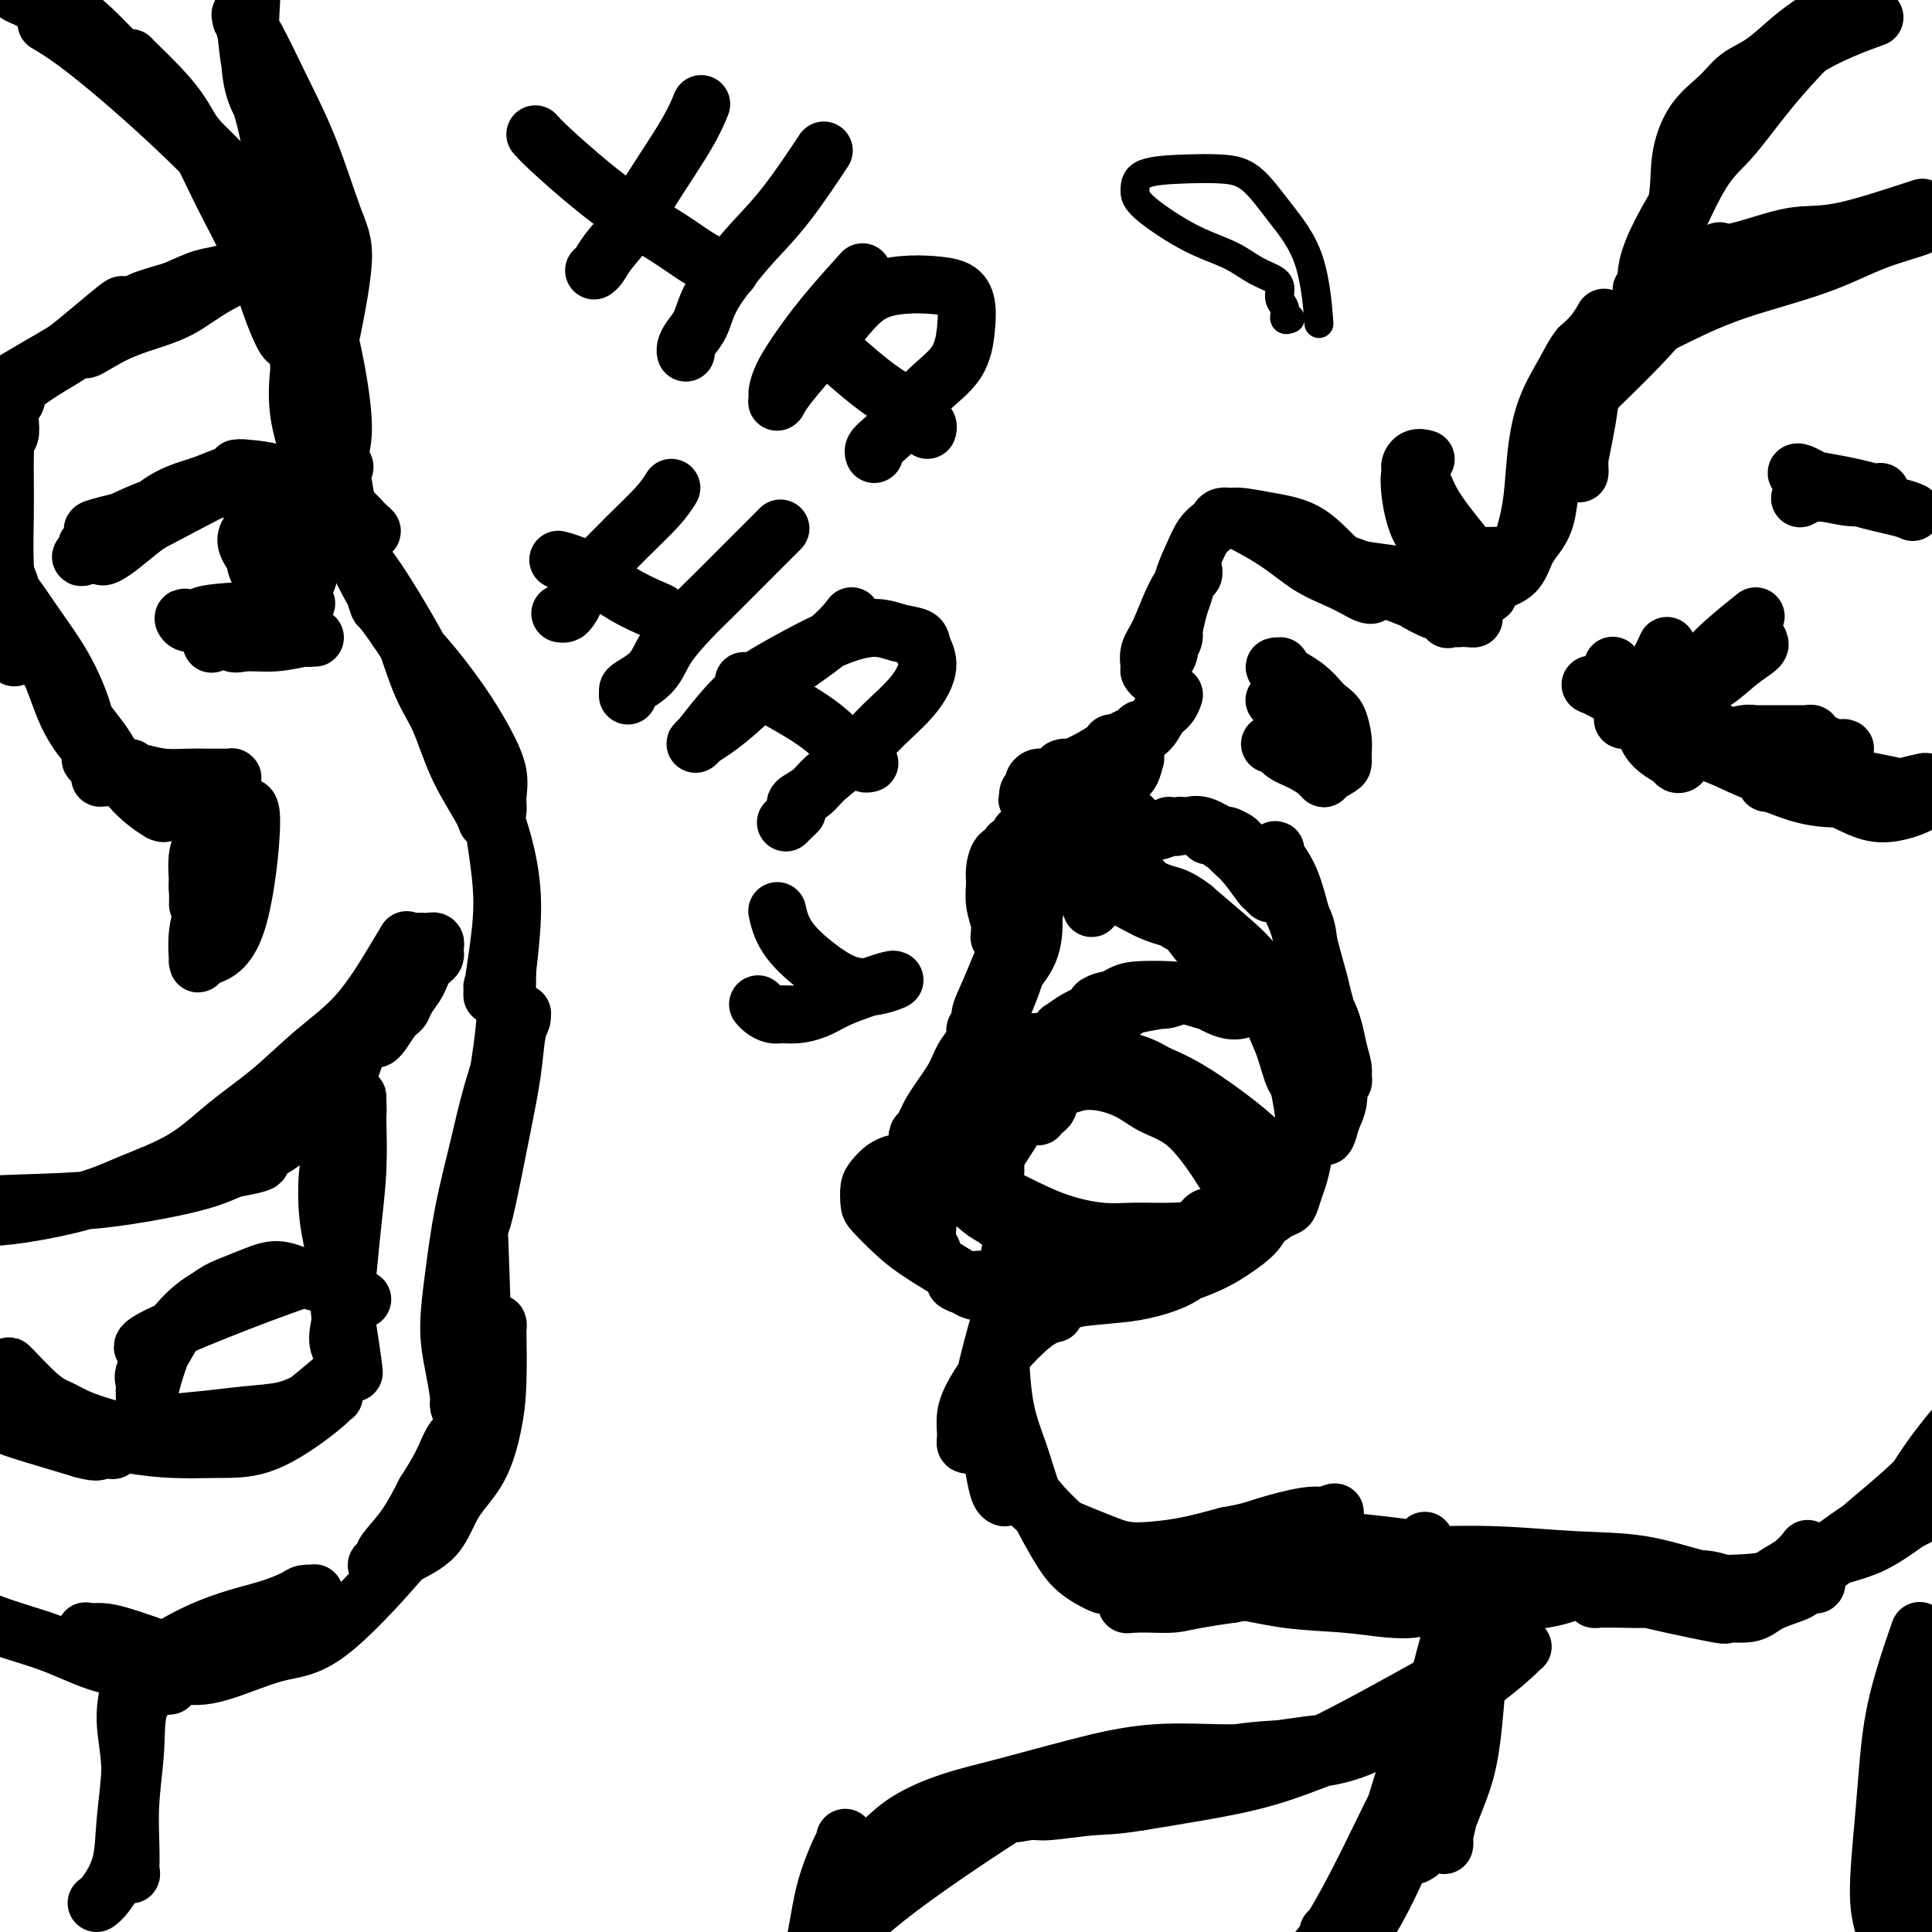 <svg viewBox='0 0 400 400' version='1.1' xmlns='http://www.w3.org/2000/svg' xmlns:xlink='http://www.w3.org/1999/xlink'><g fill='none' stroke='rgb(0,0,0)' stroke-width='12' stroke-linecap='round' stroke-linejoin='round'><path d='M398,43c-6.319,2.080 -12.639,4.161 -17,5c-4.361,0.839 -6.765,0.438 -10,1c-3.235,0.562 -7.301,2.088 -11,3c-3.699,0.912 -7.030,1.211 -10,2c-2.970,0.789 -5.578,2.068 -7,3c-1.422,0.932 -1.659,1.516 -2,2c-0.341,0.484 -0.787,0.868 -1,1c-0.213,0.132 -0.193,0.013 0,0c0.193,-0.013 0.558,0.081 2,0c1.442,-0.081 3.962,-0.335 7,-1c3.038,-0.665 6.595,-1.740 10,-3c3.405,-1.260 6.659,-2.706 10,-4c3.341,-1.294 6.770,-2.438 10,-3c3.230,-0.562 6.262,-0.542 9,-1c2.738,-0.458 5.181,-1.392 7,-2c1.819,-0.608 3.015,-0.889 4,-1c0.985,-0.111 1.759,-0.050 2,0c0.241,0.050 -0.051,0.091 0,0c0.051,-0.091 0.444,-0.315 0,0c-0.444,0.315 -1.724,1.167 -4,2c-2.276,0.833 -5.546,1.646 -9,3c-3.454,1.354 -7.091,3.250 -12,5c-4.909,1.750 -11.091,3.356 -16,5c-4.909,1.644 -8.545,3.327 -12,5c-3.455,1.673 -6.727,3.337 -10,5'/><path d='M338,70c-10.868,5.173 -7.538,5.606 -7,7c0.538,1.394 -1.715,3.749 -3,5c-1.285,1.251 -1.602,1.397 -2,2c-0.398,0.603 -0.878,1.662 -1,2c-0.122,0.338 0.112,-0.045 1,-1c0.888,-0.955 2.428,-2.483 5,-5c2.572,-2.517 6.176,-6.024 9,-9c2.824,-2.976 4.866,-5.422 7,-8c2.134,-2.578 4.358,-5.288 6,-7c1.642,-1.712 2.700,-2.427 3,-3c0.300,-0.573 -0.158,-1.004 0,-1c0.158,0.004 0.934,0.442 0,1c-0.934,0.558 -3.577,1.235 -6,3c-2.423,1.765 -4.625,4.618 -7,7c-2.375,2.382 -4.924,4.293 -7,7c-2.076,2.707 -3.681,6.208 -5,9c-1.319,2.792 -2.353,4.873 -3,7c-0.647,2.127 -0.907,4.298 -1,6c-0.093,1.702 -0.018,2.934 0,4c0.018,1.066 -0.022,1.965 0,2c0.022,0.035 0.104,-0.793 0,-1c-0.104,-0.207 -0.396,0.208 0,-2c0.396,-2.208 1.481,-7.039 2,-11c0.519,-3.961 0.474,-7.052 1,-10c0.526,-2.948 1.624,-5.751 2,-7c0.376,-1.249 0.028,-0.943 0,-1c-0.028,-0.057 0.262,-0.477 0,0c-0.262,0.477 -1.075,1.851 -2,3c-0.925,1.149 -1.963,2.075 -3,3'/><path d='M327,72c-1.240,1.548 -1.841,2.918 -3,5c-1.159,2.082 -2.875,4.876 -4,8c-1.125,3.124 -1.660,6.577 -2,10c-0.340,3.423 -0.486,6.814 -1,10c-0.514,3.186 -1.396,6.166 -2,8c-0.604,1.834 -0.930,2.523 -1,3c-0.070,0.477 0.117,0.741 0,1c-0.117,0.259 -0.539,0.512 0,-1c0.539,-1.512 2.039,-4.788 3,-8c0.961,-3.212 1.382,-6.360 2,-9c0.618,-2.640 1.433,-4.773 2,-6c0.567,-1.227 0.885,-1.547 1,-2c0.115,-0.453 0.028,-1.040 0,-1c-0.028,0.040 0.004,0.706 0,1c-0.004,0.294 -0.046,0.218 0,1c0.046,0.782 0.178,2.424 0,4c-0.178,1.576 -0.665,3.087 -1,5c-0.335,1.913 -0.516,4.228 -1,6c-0.484,1.772 -1.271,3.000 -2,4c-0.729,1.000 -1.400,1.773 -2,3c-0.600,1.227 -1.128,2.907 -2,4c-0.872,1.093 -2.089,1.599 -3,2c-0.911,0.401 -1.516,0.696 -2,1c-0.484,0.304 -0.848,0.617 -1,1c-0.152,0.383 -0.092,0.835 0,1c0.092,0.165 0.217,0.045 0,0c-0.217,-0.045 -0.776,-0.013 -1,0c-0.224,0.013 -0.112,0.006 0,0'/><path d='M302,128c-0.304,-0.004 -0.608,-0.009 -1,0c-0.392,0.009 -0.874,0.030 -1,0c-0.126,-0.030 0.102,-0.112 0,0c-0.102,0.112 -0.535,0.419 0,0c0.535,-0.419 2.038,-1.562 3,-3c0.962,-1.438 1.384,-3.171 2,-4c0.616,-0.829 1.424,-0.754 2,-1c0.576,-0.246 0.918,-0.811 1,-1c0.082,-0.189 -0.096,-0.001 0,0c0.096,0.001 0.466,-0.185 0,0c-0.466,0.185 -1.770,0.739 -4,1c-2.230,0.261 -5.388,0.227 -8,0c-2.612,-0.227 -4.678,-0.648 -7,-1c-2.322,-0.352 -4.899,-0.634 -7,-1c-2.101,-0.366 -3.725,-0.817 -5,-1c-1.275,-0.183 -2.202,-0.099 -3,0c-0.798,0.099 -1.468,0.214 -2,0c-0.532,-0.214 -0.928,-0.756 -1,-1c-0.072,-0.244 0.179,-0.189 0,0c-0.179,0.189 -0.789,0.512 0,1c0.789,0.488 2.975,1.140 6,2c3.025,0.860 6.887,1.929 10,3c3.113,1.071 5.477,2.144 8,3c2.523,0.856 5.204,1.495 7,2c1.796,0.505 2.708,0.876 3,1c0.292,0.124 -0.035,0.000 0,0c0.035,-0.000 0.432,0.124 -1,0c-1.432,-0.124 -4.693,-0.495 -8,-2c-3.307,-1.505 -6.659,-4.144 -10,-6c-3.341,-1.856 -6.670,-2.928 -10,-4'/><path d='M276,116c-5.974,-2.653 -6.408,-3.284 -8,-4c-1.592,-0.716 -4.341,-1.515 -6,-2c-1.659,-0.485 -2.228,-0.655 -3,-1c-0.772,-0.345 -1.748,-0.864 -2,-1c-0.252,-0.136 0.221,0.113 0,0c-0.221,-0.113 -1.135,-0.588 0,0c1.135,0.588 4.321,2.238 7,4c2.679,1.762 4.852,3.636 7,5c2.148,1.364 4.270,2.218 6,3c1.730,0.782 3.067,1.493 4,2c0.933,0.507 1.461,0.811 2,1c0.539,0.189 1.087,0.261 1,0c-0.087,-0.261 -0.811,-0.857 -1,-1c-0.189,-0.143 0.156,0.168 -1,-1c-1.156,-1.168 -3.814,-3.815 -6,-6c-2.186,-2.185 -3.899,-3.907 -6,-5c-2.101,-1.093 -4.591,-1.558 -7,-2c-2.409,-0.442 -4.739,-0.862 -6,-1c-1.261,-0.138 -1.454,0.006 -2,0c-0.546,-0.006 -1.444,-0.162 -2,0c-0.556,0.162 -0.769,0.643 -1,1c-0.231,0.357 -0.481,0.591 -1,1c-0.519,0.409 -1.306,0.994 -2,2c-0.694,1.006 -1.295,2.433 -2,4c-0.705,1.567 -1.513,3.274 -2,5c-0.487,1.726 -0.653,3.471 -1,5c-0.347,1.529 -0.877,2.843 -1,4c-0.123,1.157 0.159,2.158 0,3c-0.159,0.842 -0.760,1.526 -1,2c-0.240,0.474 -0.120,0.737 0,1'/><path d='M242,135c-0.512,1.994 -0.292,-0.520 0,-2c0.292,-1.480 0.656,-1.926 1,-3c0.344,-1.074 0.667,-2.775 1,-4c0.333,-1.225 0.676,-1.974 1,-3c0.324,-1.026 0.628,-2.329 1,-3c0.372,-0.671 0.812,-0.710 1,-1c0.188,-0.290 0.123,-0.829 0,-1c-0.123,-0.171 -0.306,0.028 -1,1c-0.694,0.972 -1.900,2.718 -3,5c-1.100,2.282 -2.096,5.099 -3,7c-0.904,1.901 -1.718,2.887 -2,4c-0.282,1.113 -0.033,2.355 0,3c0.033,0.645 -0.148,0.695 0,1c0.148,0.305 0.627,0.865 1,1c0.373,0.135 0.639,-0.156 1,0c0.361,0.156 0.817,0.759 1,1c0.183,0.241 0.091,0.121 0,0'/><path d='M264,145c0.040,0.011 0.079,0.022 0,0c-0.079,-0.022 -0.277,-0.078 0,0c0.277,0.078 1.031,0.289 2,1c0.969,0.711 2.155,1.920 3,3c0.845,1.080 1.351,2.030 2,3c0.649,0.970 1.443,1.959 2,3c0.557,1.041 0.878,2.133 1,3c0.122,0.867 0.044,1.510 0,2c-0.044,0.490 -0.055,0.826 0,1c0.055,0.174 0.177,0.187 0,0c-0.177,-0.187 -0.654,-0.575 -1,-1c-0.346,-0.425 -0.562,-0.888 -1,-3c-0.438,-2.112 -1.097,-5.872 -2,-9c-0.903,-3.128 -2.049,-5.623 -3,-7c-0.951,-1.377 -1.705,-1.635 -2,-2c-0.295,-0.365 -0.130,-0.836 0,-1c0.130,-0.164 0.225,-0.022 0,0c-0.225,0.022 -0.772,-0.077 -1,0c-0.228,0.077 -0.138,0.328 1,1c1.138,0.672 3.325,1.763 5,3c1.675,1.237 2.837,2.618 4,4'/><path d='M274,146c2.011,1.560 2.537,1.961 3,3c0.463,1.039 0.862,2.714 1,4c0.138,1.286 0.015,2.181 0,3c-0.015,0.819 0.077,1.563 0,2c-0.077,0.437 -0.325,0.569 -1,1c-0.675,0.431 -1.778,1.163 -3,1c-1.222,-0.163 -2.562,-1.221 -4,-2c-1.438,-0.779 -2.974,-1.280 -4,-2c-1.026,-0.720 -1.542,-1.658 -2,-2c-0.458,-0.342 -0.858,-0.089 -1,0c-0.142,0.089 -0.025,0.014 0,0c0.025,-0.014 -0.042,0.035 0,0c0.042,-0.035 0.193,-0.152 1,0c0.807,0.152 2.269,0.575 3,1c0.731,0.425 0.729,0.854 1,1c0.271,0.146 0.815,0.011 1,0c0.185,-0.011 0.011,0.102 0,0c-0.011,-0.102 0.141,-0.420 0,-1c-0.141,-0.580 -0.574,-1.423 -1,-2c-0.426,-0.577 -0.846,-0.886 -1,-1c-0.154,-0.114 -0.041,-0.031 0,0c0.041,0.031 0.012,0.009 0,0c-0.012,-0.009 -0.006,-0.004 0,0'/><path d='M243,144c-0.017,0.050 -0.034,0.100 0,0c0.034,-0.100 0.119,-0.350 0,0c-0.119,0.350 -0.440,1.299 -1,2c-0.560,0.701 -1.358,1.155 -2,2c-0.642,0.845 -1.128,2.082 -2,3c-0.872,0.918 -2.129,1.519 -3,2c-0.871,0.481 -1.355,0.844 -2,1c-0.645,0.156 -1.449,0.105 -2,0c-0.551,-0.105 -0.849,-0.266 -1,0c-0.151,0.266 -0.157,0.957 0,1c0.157,0.043 0.475,-0.563 1,-1c0.525,-0.437 1.255,-0.705 2,-1c0.745,-0.295 1.503,-0.615 2,-1c0.497,-0.385 0.731,-0.833 1,-1c0.269,-0.167 0.573,-0.054 1,0c0.427,0.054 0.979,0.048 1,0c0.021,-0.048 -0.488,-0.139 -1,0c-0.512,0.139 -1.027,0.509 -2,1c-0.973,0.491 -2.404,1.102 -4,2c-1.596,0.898 -3.356,2.083 -5,3c-1.644,0.917 -3.172,1.567 -4,2c-0.828,0.433 -0.955,0.650 -1,1c-0.045,0.350 -0.006,0.834 0,1c0.006,0.166 -0.019,0.014 0,0c0.019,-0.014 0.082,0.112 1,0c0.918,-0.112 2.691,-0.460 4,-1c1.309,-0.540 2.155,-1.270 3,-2'/><path d='M229,158c1.657,-0.382 2.301,-0.837 3,-1c0.699,-0.163 1.453,-0.033 2,0c0.547,0.033 0.887,-0.029 1,0c0.113,0.029 0.000,0.150 0,0c-0.000,-0.150 0.112,-0.572 0,0c-0.112,0.572 -0.447,2.139 -1,3c-0.553,0.861 -1.325,1.015 -2,2c-0.675,0.985 -1.253,2.801 -2,4c-0.747,1.199 -1.661,1.782 -2,2c-0.339,0.218 -0.101,0.071 0,0c0.101,-0.071 0.066,-0.064 0,0c-0.066,0.064 -0.161,0.186 0,0c0.161,-0.186 0.580,-0.681 1,-2c0.420,-1.319 0.842,-3.461 1,-5c0.158,-1.539 0.051,-2.476 0,-3c-0.051,-0.524 -0.048,-0.634 0,-1c0.048,-0.366 0.140,-0.988 0,-1c-0.140,-0.012 -0.514,0.584 -1,1c-0.486,0.416 -1.085,0.650 -2,1c-0.915,0.350 -2.146,0.816 -3,1c-0.854,0.184 -1.332,0.087 -2,0c-0.668,-0.087 -1.528,-0.164 -2,0c-0.472,0.164 -0.556,0.569 -1,1c-0.444,0.431 -1.247,0.889 -2,1c-0.753,0.111 -1.456,-0.125 -2,0c-0.544,0.125 -0.929,0.611 -1,1c-0.071,0.389 0.173,0.682 0,1c-0.173,0.318 -0.764,0.662 -1,1c-0.236,0.338 -0.118,0.669 0,1'/><path d='M213,165c-0.899,0.929 0.352,0.252 1,0c0.648,-0.252 0.693,-0.079 1,0c0.307,0.079 0.876,0.063 2,0c1.124,-0.063 2.802,-0.171 4,0c1.198,0.171 1.918,0.623 3,1c1.082,0.377 2.528,0.678 4,1c1.472,0.322 2.969,0.664 4,1c1.031,0.336 1.597,0.667 2,1c0.403,0.333 0.644,0.669 1,1c0.356,0.331 0.825,0.657 1,1c0.175,0.343 0.054,0.703 0,1c-0.054,0.297 -0.042,0.531 0,1c0.042,0.469 0.113,1.174 0,1c-0.113,-0.174 -0.409,-1.228 -1,-2c-0.591,-0.772 -1.478,-1.262 -2,-2c-0.522,-0.738 -0.680,-1.723 -1,-2c-0.320,-0.277 -0.803,0.154 -1,0c-0.197,-0.154 -0.110,-0.892 0,-1c0.110,-0.108 0.242,0.413 1,1c0.758,0.587 2.141,1.240 3,2c0.859,0.760 1.193,1.628 2,2c0.807,0.372 2.088,0.249 3,0c0.912,-0.249 1.456,-0.625 2,-1'/><path d='M242,171c2.065,0.455 1.728,0.093 2,0c0.272,-0.093 1.152,0.084 2,0c0.848,-0.084 1.664,-0.427 3,0c1.336,0.427 3.191,1.626 4,2c0.809,0.374 0.573,-0.076 1,0c0.427,0.076 1.516,0.679 2,1c0.484,0.321 0.364,0.362 1,1c0.636,0.638 2.028,1.875 3,3c0.972,1.125 1.525,2.140 2,3c0.475,0.860 0.872,1.565 1,2c0.128,0.435 -0.013,0.602 0,1c0.013,0.398 0.180,1.029 0,1c-0.180,-0.029 -0.705,-0.718 -1,-1c-0.295,-0.282 -0.358,-0.156 -1,-1c-0.642,-0.844 -1.861,-2.657 -3,-4c-1.139,-1.343 -2.198,-2.218 -3,-3c-0.802,-0.782 -1.347,-1.473 -2,-2c-0.653,-0.527 -1.415,-0.891 -2,-1c-0.585,-0.109 -0.993,0.037 -1,0c-0.007,-0.037 0.387,-0.258 1,0c0.613,0.258 1.446,0.995 3,2c1.554,1.005 3.831,2.277 6,4c2.169,1.723 4.231,3.897 6,6c1.769,2.103 3.243,4.134 4,6c0.757,1.866 0.795,3.565 1,5c0.205,1.435 0.577,2.606 1,4c0.423,1.394 0.897,3.013 1,4c0.103,0.987 -0.165,1.343 0,2c0.165,0.657 0.761,1.616 1,2c0.239,0.384 0.119,0.192 0,0'/><path d='M274,208c1.259,3.434 0.407,0.517 0,-1c-0.407,-1.517 -0.368,-1.636 -1,-4c-0.632,-2.364 -1.935,-6.974 -3,-11c-1.065,-4.026 -1.893,-7.469 -3,-10c-1.107,-2.531 -2.493,-4.149 -3,-5c-0.507,-0.851 -0.136,-0.936 0,-1c0.136,-0.064 0.036,-0.106 0,1c-0.036,1.106 -0.007,3.359 1,6c1.007,2.641 2.992,5.670 4,9c1.008,3.330 1.040,6.962 2,10c0.960,3.038 2.847,5.482 4,8c1.153,2.518 1.573,5.109 2,7c0.427,1.891 0.861,3.081 1,4c0.139,0.919 -0.019,1.566 0,2c0.019,0.434 0.213,0.653 0,1c-0.213,0.347 -0.834,0.822 -1,1c-0.166,0.178 0.125,0.061 0,0c-0.125,-0.061 -0.664,-0.064 -1,0c-0.336,0.064 -0.468,0.197 -1,-1c-0.532,-1.197 -1.464,-3.723 -2,-6c-0.536,-2.277 -0.677,-4.306 -1,-6c-0.323,-1.694 -0.827,-3.052 -1,-4c-0.173,-0.948 -0.015,-1.486 0,-2c0.015,-0.514 -0.112,-1.003 0,-1c0.112,0.003 0.461,0.497 1,1c0.539,0.503 1.266,1.016 2,3c0.734,1.984 1.476,5.441 2,8c0.524,2.559 0.831,4.222 1,6c0.169,1.778 0.199,3.671 0,5c-0.199,1.329 -0.628,2.094 -1,3c-0.372,0.906 -0.686,1.953 -1,3'/><path d='M275,234c-0.550,1.924 -0.924,1.233 -1,1c-0.076,-0.233 0.145,-0.009 0,0c-0.145,0.009 -0.657,-0.198 -1,0c-0.343,0.198 -0.515,0.802 -1,-1c-0.485,-1.802 -1.281,-6.008 -2,-8c-0.719,-1.992 -1.361,-1.770 -2,-3c-0.639,-1.230 -1.276,-3.913 -2,-6c-0.724,-2.087 -1.536,-3.577 -2,-5c-0.464,-1.423 -0.579,-2.778 -1,-4c-0.421,-1.222 -1.148,-2.310 -2,-3c-0.852,-0.690 -1.829,-0.983 -3,-2c-1.171,-1.017 -2.537,-2.760 -4,-4c-1.463,-1.240 -3.023,-1.977 -4,-3c-0.977,-1.023 -1.371,-2.331 -2,-3c-0.629,-0.669 -1.493,-0.701 -2,-1c-0.507,-0.299 -0.657,-0.867 -1,-1c-0.343,-0.133 -0.880,0.169 -1,0c-0.120,-0.169 0.175,-0.809 1,0c0.825,0.809 2.179,3.068 4,5c1.821,1.932 4.110,3.537 6,5c1.890,1.463 3.381,2.785 5,4c1.619,1.215 3.365,2.324 4,3c0.635,0.676 0.160,0.920 0,1c-0.160,0.080 -0.004,-0.003 0,0c0.004,0.003 -0.145,0.092 0,0c0.145,-0.092 0.585,-0.365 0,-2c-0.585,-1.635 -2.196,-4.633 -4,-7c-1.804,-2.367 -3.801,-4.105 -6,-6c-2.199,-1.895 -4.599,-3.948 -7,-6'/><path d='M247,188c-3.114,-2.426 -4.400,-2.493 -6,-3c-1.600,-0.507 -3.515,-1.456 -5,-2c-1.485,-0.544 -2.542,-0.683 -4,-1c-1.458,-0.317 -3.319,-0.813 -5,-1c-1.681,-0.187 -3.183,-0.066 -4,0c-0.817,0.066 -0.950,0.076 -1,0c-0.050,-0.076 -0.017,-0.240 0,0c0.017,0.240 0.018,0.883 0,1c-0.018,0.117 -0.055,-0.293 1,0c1.055,0.293 3.203,1.287 5,2c1.797,0.713 3.241,1.143 5,2c1.759,0.857 3.831,2.140 6,3c2.169,0.860 4.436,1.298 6,2c1.564,0.702 2.425,1.666 3,2c0.575,0.334 0.864,0.036 1,0c0.136,-0.036 0.119,0.191 0,0c-0.119,-0.191 -0.340,-0.800 -2,-2c-1.660,-1.200 -4.760,-2.992 -7,-5c-2.240,-2.008 -3.620,-4.233 -6,-6c-2.380,-1.767 -5.758,-3.077 -8,-4c-2.242,-0.923 -3.346,-1.459 -5,-2c-1.654,-0.541 -3.859,-1.088 -5,-1c-1.141,0.088 -1.220,0.811 -2,1c-0.780,0.189 -2.262,-0.157 -3,0c-0.738,0.157 -0.734,0.815 -1,1c-0.266,0.185 -0.804,-0.104 -1,0c-0.196,0.104 -0.050,0.600 0,1c0.050,0.400 0.003,0.705 0,1c-0.003,0.295 0.038,0.579 0,1c-0.038,0.421 -0.154,0.977 0,1c0.154,0.023 0.577,-0.489 1,-1'/><path d='M210,178c0.072,-0.074 0.753,-2.257 1,-3c0.247,-0.743 0.060,-0.044 0,0c-0.060,0.044 0.005,-0.565 0,-1c-0.005,-0.435 -0.082,-0.696 0,-1c0.082,-0.304 0.324,-0.651 0,0c-0.324,0.651 -1.212,2.301 -2,3c-0.788,0.699 -1.475,0.445 -2,1c-0.525,0.555 -0.887,1.917 -1,3c-0.113,1.083 0.022,1.888 0,3c-0.022,1.112 -0.203,2.532 0,4c0.203,1.468 0.789,2.983 1,4c0.211,1.017 0.046,1.536 0,2c-0.046,0.464 0.028,0.874 0,1c-0.028,0.126 -0.158,-0.031 0,0c0.158,0.031 0.603,0.252 1,0c0.397,-0.252 0.747,-0.975 1,-2c0.253,-1.025 0.408,-2.351 1,-4c0.592,-1.649 1.622,-3.621 2,-5c0.378,-1.379 0.106,-2.163 0,-3c-0.106,-0.837 -0.046,-1.726 0,-2c0.046,-0.274 0.077,0.066 0,0c-0.077,-0.066 -0.261,-0.539 0,0c0.261,0.539 0.967,2.090 1,4c0.033,1.910 -0.607,4.179 -1,7c-0.393,2.821 -0.539,6.196 -1,9c-0.461,2.804 -1.237,5.039 -2,7c-0.763,1.961 -1.514,3.649 -2,5c-0.486,1.351 -0.708,2.364 -1,3c-0.292,0.636 -0.655,0.896 -1,1c-0.345,0.104 -0.673,0.052 -1,0'/><path d='M204,214c-1.313,2.495 -1.094,0.734 -1,0c0.094,-0.734 0.063,-0.441 0,-1c-0.063,-0.559 -0.159,-1.971 0,-3c0.159,-1.029 0.572,-1.677 2,-5c1.428,-3.323 3.871,-9.322 5,-12c1.129,-2.678 0.944,-2.035 1,-2c0.056,0.035 0.354,-0.537 1,-1c0.646,-0.463 1.639,-0.818 2,-1c0.361,-0.182 0.091,-0.193 0,0c-0.091,0.193 -0.003,0.590 0,2c0.003,1.410 -0.079,3.835 -1,6c-0.921,2.165 -2.681,4.071 -4,6c-1.319,1.929 -2.196,3.879 -3,5c-0.804,1.121 -1.536,1.411 -2,2c-0.464,0.589 -0.660,1.478 -1,2c-0.340,0.522 -0.822,0.679 -1,1c-0.178,0.321 -0.051,0.806 0,1c0.051,0.194 0.025,0.097 0,0'/><path d='M266,216c-0.168,-0.310 -0.335,-0.620 0,0c0.335,0.620 1.173,2.171 2,5c0.827,2.829 1.644,6.937 2,10c0.356,3.063 0.251,5.083 0,7c-0.251,1.917 -0.648,3.732 -1,5c-0.352,1.268 -0.658,1.990 -1,3c-0.342,1.010 -0.718,2.309 -1,3c-0.282,0.691 -0.470,0.773 -1,1c-0.530,0.227 -1.403,0.597 -2,1c-0.597,0.403 -0.918,0.839 -2,1c-1.082,0.161 -2.924,0.047 -4,0c-1.076,-0.047 -1.387,-0.027 -2,0c-0.613,0.027 -1.527,0.060 -2,0c-0.473,-0.060 -0.505,-0.212 -1,0c-0.495,0.212 -1.454,0.790 -2,1c-0.546,0.210 -0.681,0.052 -1,0c-0.319,-0.052 -0.824,0.000 -1,0c-0.176,-0.000 -0.023,-0.053 0,0c0.023,0.053 -0.083,0.210 0,0c0.083,-0.210 0.355,-0.788 1,-1c0.645,-0.212 1.665,-0.057 3,0c1.335,0.057 2.987,0.015 4,0c1.013,-0.015 1.388,-0.004 2,0c0.612,0.004 1.461,0.001 2,0c0.539,-0.001 0.770,-0.001 1,0'/><path d='M262,252c1.762,-0.284 0.667,-0.495 0,0c-0.667,0.495 -0.907,1.697 -2,3c-1.093,1.303 -3.040,2.706 -5,4c-1.960,1.294 -3.933,2.480 -8,4c-4.067,1.520 -10.228,3.374 -13,4c-2.772,0.626 -2.154,0.025 -3,0c-0.846,-0.025 -3.158,0.526 -5,1c-1.842,0.474 -3.216,0.871 -4,1c-0.784,0.129 -0.977,-0.010 -1,0c-0.023,0.010 0.126,0.169 0,0c-0.126,-0.169 -0.525,-0.664 0,-1c0.525,-0.336 1.975,-0.511 4,-1c2.025,-0.489 4.624,-1.293 7,-2c2.376,-0.707 4.530,-1.317 7,-2c2.470,-0.683 5.256,-1.439 7,-2c1.744,-0.561 2.446,-0.928 3,-1c0.554,-0.072 0.960,0.152 1,0c0.040,-0.152 -0.287,-0.679 -1,0c-0.713,0.679 -1.813,2.565 -4,4c-2.187,1.435 -5.460,2.420 -8,3c-2.540,0.580 -4.348,0.755 -7,1c-2.652,0.245 -6.147,0.560 -9,1c-2.853,0.440 -5.065,1.004 -7,1c-1.935,-0.004 -3.594,-0.575 -5,-1c-1.406,-0.425 -2.559,-0.702 -4,-1c-1.441,-0.298 -3.170,-0.616 -4,-1c-0.830,-0.384 -0.762,-0.834 -1,-1c-0.238,-0.166 -0.782,-0.047 -1,0c-0.218,0.047 -0.109,0.024 0,0'/><path d='M199,266c-2.362,-0.844 -0.766,-0.954 0,-1c0.766,-0.046 0.702,-0.027 1,0c0.298,0.027 0.956,0.064 2,0c1.044,-0.064 2.472,-0.228 4,0c1.528,0.228 3.155,0.848 4,1c0.845,0.152 0.908,-0.162 1,0c0.092,0.162 0.212,0.802 0,1c-0.212,0.198 -0.758,-0.046 -2,0c-1.242,0.046 -3.180,0.380 -5,0c-1.820,-0.380 -3.521,-1.476 -6,-3c-2.479,-1.524 -5.737,-3.476 -8,-5c-2.263,-1.524 -3.532,-2.621 -5,-4c-1.468,-1.379 -3.134,-3.042 -4,-4c-0.866,-0.958 -0.933,-1.213 -1,-2c-0.067,-0.787 -0.135,-2.106 0,-3c0.135,-0.894 0.472,-1.362 1,-2c0.528,-0.638 1.248,-1.446 2,-2c0.752,-0.554 1.536,-0.855 2,-1c0.464,-0.145 0.608,-0.135 1,0c0.392,0.135 1.032,0.396 2,1c0.968,0.604 2.263,1.552 3,3c0.737,1.448 0.915,3.397 1,5c0.085,1.603 0.075,2.860 0,4c-0.075,1.140 -0.215,2.162 0,3c0.215,0.838 0.787,1.493 1,2c0.213,0.507 0.068,0.868 0,1c-0.068,0.132 -0.060,0.035 0,0c0.060,-0.035 0.170,-0.010 0,0c-0.170,0.010 -0.620,0.003 -1,-1c-0.380,-1.003 -0.690,-3.001 -1,-5'/><path d='M191,254c-0.466,-1.922 -0.630,-3.728 -1,-6c-0.370,-2.272 -0.945,-5.011 -1,-7c-0.055,-1.989 0.412,-3.230 1,-4c0.588,-0.770 1.299,-1.071 2,-2c0.701,-0.929 1.393,-2.487 2,-3c0.607,-0.513 1.130,0.020 3,-1c1.870,-1.020 5.086,-3.594 7,-5c1.914,-1.406 2.524,-1.644 3,-2c0.476,-0.356 0.818,-0.830 1,-1c0.182,-0.170 0.203,-0.036 0,0c-0.203,0.036 -0.631,-0.026 -1,0c-0.369,0.026 -0.678,0.141 -2,1c-1.322,0.859 -3.658,2.464 -6,4c-2.342,1.536 -4.690,3.004 -6,4c-1.310,0.996 -1.581,1.519 -2,2c-0.419,0.481 -0.986,0.919 -1,1c-0.014,0.081 0.524,-0.195 1,-1c0.476,-0.805 0.891,-2.139 2,-4c1.109,-1.861 2.913,-4.250 4,-6c1.087,-1.750 1.457,-2.861 2,-4c0.543,-1.139 1.259,-2.306 2,-3c0.741,-0.694 1.506,-0.913 2,-1c0.494,-0.087 0.718,-0.040 1,0c0.282,0.040 0.622,0.073 1,0c0.378,-0.073 0.794,-0.250 1,0c0.206,0.250 0.202,0.929 0,2c-0.202,1.071 -0.601,2.536 -1,4'/><path d='M205,222c-0.449,1.548 -1.071,3.418 -2,5c-0.929,1.582 -2.165,2.878 -3,4c-0.835,1.122 -1.271,2.072 -2,3c-0.729,0.928 -1.752,1.835 -2,4c-0.248,2.165 0.280,5.589 1,7c0.720,1.411 1.632,0.810 2,1c0.368,0.190 0.190,1.173 1,2c0.810,0.827 2.607,1.500 4,2c1.393,0.500 2.383,0.826 3,1c0.617,0.174 0.860,0.194 1,0c0.140,-0.194 0.177,-0.602 0,-1c-0.177,-0.398 -0.569,-0.786 -1,-2c-0.431,-1.214 -0.902,-3.255 -2,-5c-1.098,-1.745 -2.822,-3.193 -4,-4c-1.178,-0.807 -1.810,-0.972 -2,-1c-0.190,-0.028 0.063,0.082 0,0c-0.063,-0.082 -0.441,-0.356 0,1c0.441,1.356 1.701,4.342 3,7c1.299,2.658 2.636,4.987 5,7c2.364,2.013 5.755,3.710 9,5c3.245,1.290 6.344,2.174 9,3c2.656,0.826 4.868,1.594 7,2c2.132,0.406 4.183,0.449 6,0c1.817,-0.449 3.400,-1.389 5,-2c1.600,-0.611 3.216,-0.892 4,-1c0.784,-0.108 0.735,-0.043 1,0c0.265,0.043 0.844,0.063 1,0c0.156,-0.063 -0.112,-0.209 -1,0c-0.888,0.209 -2.397,0.774 -5,1c-2.603,0.226 -6.302,0.113 -10,0'/><path d='M233,261c-3.951,-0.100 -6.829,-0.852 -10,-2c-3.171,-1.148 -6.634,-2.694 -10,-4c-3.366,-1.306 -6.635,-2.374 -9,-4c-2.365,-1.626 -3.825,-3.811 -5,-5c-1.175,-1.189 -2.064,-1.382 -3,-2c-0.936,-0.618 -1.920,-1.660 -2,-2c-0.080,-0.340 0.743,0.023 1,0c0.257,-0.023 -0.054,-0.433 1,0c1.054,0.433 3.472,1.710 6,3c2.528,1.290 5.167,2.595 8,4c2.833,1.405 5.861,2.910 9,4c3.139,1.090 6.388,1.763 9,2c2.612,0.237 4.586,0.036 7,0c2.414,-0.036 5.267,0.091 8,0c2.733,-0.091 5.345,-0.402 8,-1c2.655,-0.598 5.352,-1.484 7,-2c1.648,-0.516 2.245,-0.663 3,-1c0.755,-0.337 1.666,-0.863 2,-1c0.334,-0.137 0.089,0.117 0,0c-0.089,-0.117 -0.024,-0.604 0,-1c0.024,-0.396 0.005,-0.700 0,-1c-0.005,-0.300 0.005,-0.597 0,-1c-0.005,-0.403 -0.023,-0.913 0,-2c0.023,-1.087 0.089,-2.752 0,-4c-0.089,-1.248 -0.331,-2.081 -1,-3c-0.669,-0.919 -1.765,-1.926 -3,-3c-1.235,-1.074 -2.609,-2.216 -5,-4c-2.391,-1.784 -5.797,-4.211 -9,-6c-3.203,-1.789 -6.201,-2.940 -9,-4c-2.799,-1.060 -5.400,-2.030 -8,-3'/><path d='M228,218c-6.681,-2.917 -7.885,-1.710 -10,-1c-2.115,0.710 -5.143,0.923 -7,1c-1.857,0.077 -2.544,0.017 -3,0c-0.456,-0.017 -0.681,0.008 -1,0c-0.319,-0.008 -0.734,-0.048 -1,0c-0.266,0.048 -0.385,0.184 1,0c1.385,-0.184 4.272,-0.689 7,-1c2.728,-0.311 5.296,-0.427 8,0c2.704,0.427 5.542,1.397 8,2c2.458,0.603 4.535,0.840 7,2c2.465,1.160 5.319,3.242 8,5c2.681,1.758 5.188,3.193 8,5c2.812,1.807 5.930,3.988 8,6c2.070,2.012 3.091,3.857 4,5c0.909,1.143 1.707,1.586 2,2c0.293,0.414 0.080,0.801 0,1c-0.080,0.199 -0.028,0.210 0,0c0.028,-0.210 0.033,-0.643 -1,-2c-1.033,-1.357 -3.105,-3.639 -6,-6c-2.895,-2.361 -6.613,-4.802 -10,-7c-3.387,-2.198 -6.444,-4.154 -10,-6c-3.556,-1.846 -7.612,-3.581 -11,-5c-3.388,-1.419 -6.109,-2.520 -9,-3c-2.891,-0.480 -5.951,-0.339 -8,0c-2.049,0.339 -3.085,0.875 -4,1c-0.915,0.125 -1.709,-0.162 -2,0c-0.291,0.162 -0.078,0.775 0,1c0.078,0.225 0.022,0.064 0,0c-0.022,-0.064 -0.011,-0.032 0,0'/><path d='M345,134c0.010,-0.022 0.020,-0.043 0,0c-0.020,0.043 -0.069,0.152 0,0c0.069,-0.152 0.257,-0.564 0,0c-0.257,0.564 -0.958,2.105 -2,4c-1.042,1.895 -2.423,4.143 -3,6c-0.577,1.857 -0.348,3.322 0,5c0.348,1.678 0.815,3.568 2,5c1.185,1.432 3.088,2.405 4,3c0.912,0.595 0.835,0.813 1,1c0.165,0.187 0.574,0.345 1,0c0.426,-0.345 0.871,-1.192 0,-3c-0.871,-1.808 -3.057,-4.577 -5,-7c-1.943,-2.423 -3.643,-4.501 -5,-6c-1.357,-1.499 -2.370,-2.419 -3,-3c-0.630,-0.581 -0.877,-0.825 -1,-1c-0.123,-0.175 -0.121,-0.283 0,0c0.121,0.283 0.361,0.956 1,2c0.639,1.044 1.677,2.458 3,4c1.323,1.542 2.932,3.212 5,5c2.068,1.788 4.596,3.695 7,5c2.404,1.305 4.683,2.007 7,3c2.317,0.993 4.673,2.276 7,3c2.327,0.724 4.627,0.887 6,1c1.373,0.113 1.821,0.175 2,0c0.179,-0.175 0.090,-0.588 0,-1'/><path d='M372,160c2.561,0.209 -2.036,-2.267 -6,-4c-3.964,-1.733 -7.295,-2.723 -11,-4c-3.705,-1.277 -7.782,-2.840 -11,-4c-3.218,-1.160 -5.575,-1.918 -8,-3c-2.425,-1.082 -4.917,-2.487 -6,-3c-1.083,-0.513 -0.756,-0.133 0,0c0.756,0.133 1.943,0.020 3,0c1.057,-0.020 1.986,0.052 4,1c2.014,0.948 5.114,2.771 8,4c2.886,1.229 5.557,1.863 8,3c2.443,1.137 4.657,2.778 7,4c2.343,1.222 4.815,2.026 7,3c2.185,0.974 4.084,2.117 6,3c1.916,0.883 3.850,1.507 5,2c1.150,0.493 1.515,0.856 2,1c0.485,0.144 1.089,0.068 1,0c-0.089,-0.068 -0.871,-0.127 -3,-1c-2.129,-0.873 -5.605,-2.561 -9,-4c-3.395,-1.439 -6.709,-2.630 -10,-4c-3.291,-1.370 -6.557,-2.920 -9,-4c-2.443,-1.080 -4.062,-1.692 -5,-2c-0.938,-0.308 -1.195,-0.313 -1,0c0.195,0.313 0.842,0.943 3,2c2.158,1.057 5.826,2.541 9,4c3.174,1.459 5.855,2.893 9,4c3.145,1.107 6.756,1.888 10,3c3.244,1.112 6.122,2.556 9,4'/><path d='M384,165c8.950,3.964 4.326,2.374 3,2c-1.326,-0.374 0.647,0.466 2,1c1.353,0.534 2.087,0.760 -1,-1c-3.087,-1.760 -9.993,-5.505 -13,-7c-3.007,-1.495 -2.114,-0.740 -3,-1c-0.886,-0.260 -3.552,-1.535 -5,-2c-1.448,-0.465 -1.678,-0.120 -2,0c-0.322,0.120 -0.738,0.015 -1,0c-0.262,-0.015 -0.372,0.060 1,1c1.372,0.940 4.224,2.743 7,4c2.776,1.257 5.475,1.966 8,3c2.525,1.034 4.878,2.394 7,3c2.122,0.606 4.015,0.460 6,0c1.985,-0.460 4.061,-1.234 5,-2c0.939,-0.766 0.740,-1.524 1,-2c0.260,-0.476 0.980,-0.670 1,-1c0.020,-0.330 -0.660,-0.794 -1,-1c-0.340,-0.206 -0.342,-0.153 -1,0c-0.658,0.153 -1.973,0.405 -4,1c-2.027,0.595 -4.764,1.534 -8,2c-3.236,0.466 -6.969,0.460 -10,0c-3.031,-0.460 -5.359,-1.373 -7,-2c-1.641,-0.627 -2.595,-0.967 -3,-1c-0.405,-0.033 -0.261,0.243 0,0c0.261,-0.243 0.639,-1.004 2,-1c1.361,0.004 3.704,0.772 6,1c2.296,0.228 4.543,-0.083 7,0c2.457,0.083 5.123,0.561 7,1c1.877,0.439 2.965,0.840 4,1c1.035,0.160 2.018,0.080 3,0'/><path d='M395,164c4.696,0.300 1.937,0.050 1,0c-0.937,-0.050 -0.053,0.100 0,0c0.053,-0.100 -0.726,-0.451 -3,-1c-2.274,-0.549 -6.045,-1.296 -10,-2c-3.955,-0.704 -8.096,-1.366 -12,-2c-3.904,-0.634 -7.573,-1.242 -10,-2c-2.427,-0.758 -3.613,-1.668 -4,-2c-0.387,-0.332 0.026,-0.085 0,0c-0.026,0.085 -0.491,0.010 0,0c0.491,-0.010 1.938,0.046 4,0c2.062,-0.046 4.739,-0.195 7,0c2.261,0.195 4.105,0.734 6,1c1.895,0.266 3.841,0.260 5,0c1.159,-0.260 1.530,-0.772 2,-1c0.470,-0.228 1.038,-0.170 1,0c-0.038,0.170 -0.683,0.452 -2,0c-1.317,-0.452 -3.306,-1.638 -6,-2c-2.694,-0.362 -6.093,0.099 -8,0c-1.907,-0.099 -2.322,-0.759 -3,-1c-0.678,-0.241 -1.619,-0.065 -2,0c-0.381,0.065 -0.202,0.017 0,0c0.202,-0.017 0.426,-0.004 1,0c0.574,0.004 1.498,0.000 3,0c1.502,-0.000 3.582,0.004 5,0c1.418,-0.004 2.173,-0.014 3,0c0.827,0.014 1.727,0.054 2,0c0.273,-0.054 -0.082,-0.200 -1,0c-0.918,0.200 -2.401,0.746 -5,1c-2.599,0.254 -6.314,0.215 -9,0c-2.686,-0.215 -4.343,-0.608 -6,-1'/><path d='M354,152c-3.797,0.049 -3.788,0.171 -4,0c-0.212,-0.171 -0.644,-0.633 -1,-1c-0.356,-0.367 -0.634,-0.637 -1,-1c-0.366,-0.363 -0.819,-0.818 -1,-1c-0.181,-0.182 -0.091,-0.091 0,0'/><path d='M396,106c-0.575,-0.271 -1.150,-0.543 -3,-1c-1.850,-0.457 -4.976,-1.100 -8,-2c-3.024,-0.900 -5.948,-2.056 -8,-3c-2.052,-0.944 -3.232,-1.676 -4,-2c-0.768,-0.324 -1.123,-0.241 -1,0c0.123,0.241 0.726,0.639 2,1c1.274,0.361 3.221,0.684 5,1c1.779,0.316 3.392,0.626 5,1c1.608,0.374 3.211,0.814 4,1c0.789,0.186 0.764,0.120 1,0c0.236,-0.120 0.732,-0.295 0,0c-0.732,0.295 -2.691,1.058 -5,1c-2.309,-0.058 -4.968,-0.939 -7,-1c-2.032,-0.061 -3.438,0.697 -4,1c-0.562,0.303 -0.281,0.152 0,0'/><path d='M312,115c-0.015,0.001 -0.029,0.001 0,0c0.029,-0.001 0.102,-0.004 0,0c-0.102,0.004 -0.377,0.014 0,0c0.377,-0.014 1.407,-0.054 0,0c-1.407,0.054 -5.253,0.200 -8,0c-2.747,-0.200 -4.397,-0.746 -6,-2c-1.603,-1.254 -3.161,-3.216 -4,-5c-0.839,-1.784 -0.961,-3.391 -1,-5c-0.039,-1.609 0.003,-3.219 0,-4c-0.003,-0.781 -0.051,-0.734 0,-1c0.051,-0.266 0.201,-0.846 0,-1c-0.201,-0.154 -0.753,0.119 -1,1c-0.247,0.881 -0.190,2.372 0,4c0.190,1.628 0.513,3.394 1,5c0.487,1.606 1.139,3.054 2,4c0.861,0.946 1.931,1.391 3,2c1.069,0.609 2.137,1.382 3,2c0.863,0.618 1.522,1.080 2,1c0.478,-0.080 0.775,-0.703 1,-1c0.225,-0.297 0.377,-0.269 -1,-2c-1.377,-1.731 -4.285,-5.220 -6,-8c-1.715,-2.780 -2.239,-4.850 -3,-6c-0.761,-1.150 -1.761,-1.380 -2,-2c-0.239,-0.620 0.282,-1.628 1,-2c0.718,-0.372 1.634,-0.106 2,0c0.366,0.106 0.183,0.053 0,0'/></g>
<g fill='none' stroke='rgb(0,0,0)' stroke-width='6' stroke-linecap='round' stroke-linejoin='round'><path d='M273,66c-0.002,-0.021 -0.003,-0.043 0,0c0.003,0.043 0.011,0.149 0,0c-0.011,-0.149 -0.042,-0.554 0,0c0.042,0.554 0.156,2.068 0,0c-0.156,-2.068 -0.583,-7.717 -2,-12c-1.417,-4.283 -3.826,-7.199 -6,-10c-2.174,-2.801 -4.113,-5.488 -6,-7c-1.887,-1.512 -3.721,-1.851 -6,-2c-2.279,-0.149 -5.004,-0.109 -8,0c-2.996,0.109 -6.264,0.287 -8,1c-1.736,0.713 -1.939,1.961 -2,3c-0.061,1.039 0.019,1.868 1,3c0.981,1.132 2.861,2.568 5,4c2.139,1.432 4.535,2.859 7,4c2.465,1.141 4.999,1.997 7,3c2.001,1.003 3.468,2.155 5,3c1.532,0.845 3.127,1.383 4,2c0.873,0.617 1.022,1.314 1,2c-0.022,0.686 -0.216,1.361 0,2c0.216,0.639 0.841,1.244 1,2c0.159,0.756 -0.150,1.665 0,2c0.150,0.335 0.757,0.096 1,0c0.243,-0.096 0.121,-0.048 0,0'/></g>
<g fill='none' stroke='rgb(0,0,0)' stroke-width='12' stroke-linecap='round' stroke-linejoin='round'><path d='M218,272c0.277,-0.062 0.554,-0.124 0,0c-0.554,0.124 -1.938,0.435 -4,2c-2.062,1.565 -4.802,4.385 -7,7c-2.198,2.615 -3.853,5.026 -5,7c-1.147,1.974 -1.786,3.513 -2,5c-0.214,1.487 -0.005,2.922 0,4c0.005,1.078 -0.196,1.797 0,2c0.196,0.203 0.788,-0.111 1,0c0.212,0.111 0.046,0.646 1,0c0.954,-0.646 3.030,-2.475 4,-6c0.970,-3.525 0.835,-8.746 1,-13c0.165,-4.254 0.629,-7.540 1,-11c0.371,-3.460 0.647,-7.093 1,-9c0.353,-1.907 0.782,-2.088 1,-2c0.218,0.088 0.224,0.445 0,1c-0.224,0.555 -0.678,1.307 -1,3c-0.322,1.693 -0.510,4.326 -1,7c-0.490,2.674 -1.281,5.390 -2,8c-0.719,2.610 -1.367,5.116 -2,8c-0.633,2.884 -1.251,6.146 -1,9c0.251,2.854 1.373,5.301 2,7c0.627,1.699 0.761,2.651 1,4c0.239,1.349 0.583,3.093 1,4c0.417,0.907 0.905,0.975 1,1c0.095,0.025 -0.205,0.007 0,0c0.205,-0.007 0.916,-0.002 1,-2c0.084,-1.998 -0.458,-5.999 -1,-10'/><path d='M208,298c-0.072,-4.143 -0.751,-8.999 -1,-13c-0.249,-4.001 -0.067,-7.146 0,-9c0.067,-1.854 0.017,-2.419 0,-3c-0.017,-0.581 -0.003,-1.180 0,-1c0.003,0.180 -0.004,1.139 0,2c0.004,0.861 0.019,1.623 0,2c-0.019,0.377 -0.074,0.367 0,3c0.074,2.633 0.276,7.909 1,12c0.724,4.091 1.969,6.998 3,10c1.031,3.002 1.848,6.100 3,9c1.152,2.900 2.638,5.602 4,8c1.362,2.398 2.600,4.493 4,6c1.400,1.507 2.960,2.425 4,3c1.040,0.575 1.558,0.807 2,1c0.442,0.193 0.808,0.345 1,0c0.192,-0.345 0.212,-1.189 -1,-3c-1.212,-1.811 -3.655,-4.590 -6,-7c-2.345,-2.410 -4.592,-4.451 -6,-6c-1.408,-1.549 -1.977,-2.607 -3,-3c-1.023,-0.393 -2.502,-0.122 -3,0c-0.498,0.122 -0.017,0.095 0,0c0.017,-0.095 -0.430,-0.256 0,0c0.430,0.256 1.736,0.931 3,2c1.264,1.069 2.484,2.533 5,4c2.516,1.467 6.326,2.937 9,4c2.674,1.063 4.212,1.718 6,2c1.788,0.282 3.828,0.191 6,0c2.172,-0.191 4.478,-0.483 7,-1c2.522,-0.517 5.261,-1.258 8,-2'/><path d='M254,318c4.640,-0.798 5.741,-1.294 8,-2c2.259,-0.706 5.675,-1.623 8,-2c2.325,-0.377 3.558,-0.216 4,0c0.442,0.216 0.091,0.485 1,0c0.909,-0.485 3.076,-1.725 -1,0c-4.076,1.725 -14.395,6.413 -19,8c-4.605,1.587 -3.496,0.072 -5,0c-1.504,-0.072 -5.622,1.300 -9,2c-3.378,0.700 -6.016,0.727 -8,1c-1.984,0.273 -3.313,0.791 -4,1c-0.687,0.209 -0.732,0.109 -1,0c-0.268,-0.109 -0.761,-0.226 -1,0c-0.239,0.226 -0.226,0.796 0,1c0.226,0.204 0.664,0.041 2,0c1.336,-0.041 3.568,0.038 7,0c3.432,-0.038 8.062,-0.195 12,0c3.938,0.195 7.182,0.742 11,1c3.818,0.258 8.210,0.227 12,0c3.790,-0.227 6.976,-0.649 10,-1c3.024,-0.351 5.884,-0.631 8,-1c2.116,-0.369 3.487,-0.827 5,-1c1.513,-0.173 3.169,-0.061 4,0c0.831,0.061 0.836,0.072 1,0c0.164,-0.072 0.485,-0.227 1,0c0.515,0.227 1.224,0.837 0,1c-1.224,0.163 -4.380,-0.121 -8,0c-3.620,0.121 -7.706,0.648 -12,1c-4.294,0.352 -8.798,0.529 -13,1c-4.202,0.471 -8.101,1.235 -12,2'/><path d='M255,330c-9.013,1.233 -10.044,1.817 -12,2c-1.956,0.183 -4.836,-0.035 -7,0c-2.164,0.035 -3.611,0.324 -2,0c1.611,-0.324 6.281,-1.260 10,-2c3.719,-0.740 6.487,-1.283 10,-1c3.513,0.283 7.771,1.393 12,2c4.229,0.607 8.431,0.713 12,1c3.569,0.287 6.507,0.757 9,1c2.493,0.243 4.543,0.259 6,0c1.457,-0.259 2.322,-0.794 3,-1c0.678,-0.206 1.169,-0.083 1,0c-0.169,0.083 -0.998,0.124 -2,0c-1.002,-0.124 -2.178,-0.415 -5,-1c-2.822,-0.585 -7.292,-1.463 -12,-2c-4.708,-0.537 -9.654,-0.733 -14,-1c-4.346,-0.267 -8.092,-0.604 -11,-1c-2.908,-0.396 -4.979,-0.849 -6,-1c-1.021,-0.151 -0.994,0.001 -1,0c-0.006,-0.001 -0.047,-0.156 1,0c1.047,0.156 3.181,0.624 6,1c2.819,0.376 6.323,0.662 10,1c3.677,0.338 7.526,0.729 12,1c4.474,0.271 9.571,0.424 14,1c4.429,0.576 8.189,1.576 12,2c3.811,0.424 7.673,0.271 11,0c3.327,-0.271 6.119,-0.660 8,-1c1.881,-0.340 2.853,-0.630 4,-1c1.147,-0.370 2.471,-0.820 3,-1c0.529,-0.180 0.265,-0.090 0,0'/><path d='M327,329c4.243,-0.380 1.850,0.170 -1,0c-2.850,-0.170 -6.156,-1.060 -11,-2c-4.844,-0.940 -11.225,-1.931 -17,-2c-5.775,-0.069 -10.944,0.782 -19,0c-8.056,-0.782 -18.998,-3.199 -23,-4c-4.002,-0.801 -1.064,0.012 0,0c1.064,-0.012 0.255,-0.851 0,-1c-0.255,-0.149 0.044,0.390 2,0c1.956,-0.390 5.567,-1.708 9,-2c3.433,-0.292 6.687,0.444 11,1c4.313,0.556 9.686,0.933 16,2c6.314,1.067 13.568,2.826 20,4c6.432,1.174 12.042,1.765 17,2c4.958,0.235 9.266,0.116 13,0c3.734,-0.116 6.896,-0.227 9,0c2.104,0.227 3.149,0.792 4,1c0.851,0.208 1.507,0.059 2,0c0.493,-0.059 0.821,-0.029 1,0c0.179,0.029 0.207,0.057 -1,0c-1.207,-0.057 -3.649,-0.197 -7,-1c-3.351,-0.803 -7.611,-2.268 -12,-3c-4.389,-0.732 -8.907,-0.732 -14,-1c-5.093,-0.268 -10.762,-0.804 -16,-1c-5.238,-0.196 -10.044,-0.053 -14,0c-3.956,0.053 -7.060,0.014 -9,0c-1.940,-0.014 -2.716,-0.004 -3,0c-0.284,0.004 -0.076,0.001 0,0c0.076,-0.001 0.020,-0.000 1,0c0.980,0.000 2.994,0.000 6,0c3.006,-0.000 7.003,-0.000 11,0'/><path d='M302,322c5.086,0.589 8.801,2.063 13,3c4.199,0.937 8.882,1.339 12,2c3.118,0.661 4.670,1.583 10,3c5.330,1.417 14.436,3.329 18,4c3.564,0.671 1.584,0.100 2,0c0.416,-0.100 3.228,0.270 5,0c1.772,-0.270 2.503,-1.182 4,-2c1.497,-0.818 3.761,-1.544 5,-2c1.239,-0.456 1.454,-0.643 2,-1c0.546,-0.357 1.424,-0.886 2,-1c0.576,-0.114 0.850,0.185 1,0c0.150,-0.185 0.176,-0.856 0,-1c-0.176,-0.144 -0.554,0.238 -1,0c-0.446,-0.238 -0.962,-1.097 -3,-1c-2.038,0.097 -5.600,1.150 -9,2c-3.400,0.850 -6.638,1.495 -10,2c-3.362,0.505 -6.847,0.868 -10,1c-3.153,0.132 -5.972,0.032 -8,0c-2.028,-0.032 -3.263,0.003 -4,0c-0.737,-0.003 -0.975,-0.043 -1,0c-0.025,0.043 0.162,0.169 1,0c0.838,-0.169 2.328,-0.633 5,-1c2.672,-0.367 6.526,-0.638 10,-1c3.474,-0.362 6.569,-0.815 10,-1c3.431,-0.185 7.198,-0.101 11,-1c3.802,-0.899 7.639,-2.780 11,-4c3.361,-1.220 6.246,-1.777 9,-3c2.754,-1.223 5.377,-3.111 8,-5'/><path d='M395,315c5.372,-2.564 4.801,-2.973 6,-4c1.199,-1.027 4.169,-2.672 6,-4c1.831,-1.328 2.524,-2.338 3,-3c0.476,-0.662 0.736,-0.975 2,-2c1.264,-1.025 3.533,-2.762 0,-1c-3.533,1.762 -12.869,7.022 -18,10c-5.131,2.978 -6.058,3.673 -8,5c-1.942,1.327 -4.898,3.286 -7,5c-2.102,1.714 -3.350,3.182 -4,4c-0.650,0.818 -0.703,0.986 -1,1c-0.297,0.014 -0.837,-0.125 -1,0c-0.163,0.125 0.051,0.515 1,0c0.949,-0.515 2.634,-1.933 5,-4c2.366,-2.067 5.412,-4.781 8,-7c2.588,-2.219 4.719,-3.943 7,-6c2.281,-2.057 4.712,-4.446 7,-7c2.288,-2.554 4.434,-5.272 6,-7c1.566,-1.728 2.552,-2.468 3,-3c0.448,-0.532 0.357,-0.858 0,-1c-0.357,-0.142 -0.982,-0.099 -3,2c-2.018,2.099 -5.429,6.255 -8,10c-2.571,3.745 -4.300,7.081 -7,10c-2.700,2.919 -6.370,5.423 -10,8c-3.630,2.577 -7.221,5.226 -10,7c-2.779,1.774 -4.745,2.671 -6,3c-1.255,0.329 -1.799,0.089 -2,0c-0.201,-0.089 -0.057,-0.025 0,0c0.057,0.025 0.029,0.013 0,0'/><path d='M364,331c-4.421,2.300 -1.474,-0.951 1,-3c2.474,-2.049 4.474,-2.898 6,-4c1.526,-1.102 2.579,-2.458 3,-3c0.421,-0.542 0.211,-0.271 0,0'/><path d='M305,332c-0.133,-0.464 -0.267,-0.928 0,0c0.267,0.928 0.933,3.249 1,8c0.067,4.751 -0.466,11.933 -1,17c-0.534,5.067 -1.071,8.018 -2,11c-0.929,2.982 -2.251,5.993 -3,8c-0.749,2.007 -0.926,3.008 -1,4c-0.074,0.992 -0.044,1.973 0,2c0.044,0.027 0.103,-0.901 0,-1c-0.103,-0.099 -0.369,0.631 0,-1c0.369,-1.631 1.371,-5.624 2,-9c0.629,-3.376 0.884,-6.134 1,-10c0.116,-3.866 0.094,-8.838 0,-13c-0.094,-4.162 -0.260,-7.512 -1,-11c-0.740,-3.488 -2.055,-7.113 -3,-10c-0.945,-2.887 -1.521,-5.034 -2,-6c-0.479,-0.966 -0.862,-0.749 -1,-1c-0.138,-0.251 -0.031,-0.971 0,-1c0.031,-0.029 -0.012,0.631 0,1c0.012,0.369 0.080,0.445 0,1c-0.080,0.555 -0.309,1.587 0,3c0.309,1.413 1.154,3.206 2,5'/><path d='M297,329c0.778,2.638 2.224,5.235 3,8c0.776,2.765 0.882,5.700 1,9c0.118,3.300 0.247,6.967 0,10c-0.247,3.033 -0.869,5.433 -1,8c-0.131,2.567 0.230,5.300 -1,9c-1.230,3.700 -4.050,8.367 -5,10c-0.950,1.633 -0.028,0.232 0,0c0.028,-0.232 -0.836,0.704 -1,1c-0.164,0.296 0.373,-0.050 1,-2c0.627,-1.950 1.344,-5.506 2,-9c0.656,-3.494 1.250,-6.927 2,-11c0.750,-4.073 1.654,-8.785 3,-14c1.346,-5.215 3.132,-10.931 4,-15c0.868,-4.069 0.817,-6.490 1,-8c0.183,-1.510 0.601,-2.108 1,-2c0.399,0.108 0.779,0.924 0,3c-0.779,2.076 -2.719,5.414 -4,9c-1.281,3.586 -1.905,7.420 -3,12c-1.095,4.580 -2.661,9.906 -4,15c-1.339,5.094 -2.452,9.957 -4,14c-1.548,4.043 -3.530,7.265 -5,10c-1.470,2.735 -2.428,4.982 -4,7c-1.572,2.018 -3.756,3.807 -5,5c-1.244,1.193 -1.546,1.789 -2,2c-0.454,0.211 -1.060,0.036 -1,0c0.060,-0.036 0.785,0.067 1,0c0.215,-0.067 -0.082,-0.305 1,-2c1.082,-1.695 3.541,-4.848 6,-8'/><path d='M283,390c1.986,-3.728 3.450,-8.047 5,-13c1.550,-4.953 3.185,-10.538 5,-16c1.815,-5.462 3.809,-10.799 5,-14c1.191,-3.201 1.577,-4.266 2,-6c0.423,-1.734 0.881,-4.137 0,-1c-0.881,3.137 -3.102,11.814 -4,16c-0.898,4.186 -0.474,3.879 -2,8c-1.526,4.121 -5.003,12.669 -8,19c-2.997,6.331 -5.515,10.447 -8,14c-2.485,3.553 -4.939,6.545 -7,9c-2.061,2.455 -3.730,4.372 -5,6c-1.270,1.628 -2.141,2.966 -3,4c-0.859,1.034 -1.707,1.764 -2,2c-0.293,0.236 -0.031,-0.022 0,0c0.031,0.022 -0.167,0.324 0,0c0.167,-0.324 0.700,-1.275 3,-3c2.300,-1.725 6.366,-4.226 10,-7c3.634,-2.774 6.834,-5.821 10,-11c3.166,-5.179 6.298,-12.489 9,-19c2.702,-6.511 4.974,-12.224 7,-17c2.026,-4.776 3.807,-8.614 5,-11c1.193,-2.386 1.798,-3.318 2,-4c0.202,-0.682 0.002,-1.113 -1,0c-1.002,1.113 -2.804,3.769 -5,7c-2.196,3.231 -4.785,7.035 -8,13c-3.215,5.965 -7.055,14.090 -10,20c-2.945,5.910 -4.996,9.605 -7,13c-2.004,3.395 -3.963,6.491 -5,9c-1.037,2.509 -1.154,4.431 -1,6c0.154,1.569 0.577,2.784 1,4'/><path d='M271,418c1.111,2.000 3.889,2.000 5,2c1.111,0.000 0.556,0.000 0,0'/><path d='M397,339c0.398,-1.146 0.795,-2.293 0,0c-0.795,2.293 -2.784,8.024 -4,13c-1.216,4.976 -1.661,9.197 -2,13c-0.339,3.803 -0.574,7.187 -1,12c-0.426,4.813 -1.043,11.056 -1,15c0.043,3.944 0.745,5.590 1,7c0.255,1.410 0.064,2.586 0,3c-0.064,0.414 -0.001,0.068 0,0c0.001,-0.068 -0.060,0.142 0,0c0.060,-0.142 0.240,-0.637 1,-3c0.760,-2.363 2.101,-6.596 3,-12c0.899,-5.404 1.358,-11.980 2,-17c0.642,-5.020 1.468,-8.485 2,-11c0.532,-2.515 0.769,-4.081 1,-5c0.231,-0.919 0.456,-1.190 0,0c-0.456,1.190 -1.593,3.840 -2,7c-0.407,3.160 -0.086,6.831 0,11c0.086,4.169 -0.064,8.836 0,13c0.064,4.164 0.343,7.823 1,11c0.657,3.177 1.693,5.870 2,7c0.307,1.130 -0.115,0.697 0,1c0.115,0.303 0.765,1.342 1,1c0.235,-0.342 0.053,-2.064 0,-5c-0.053,-2.936 0.023,-7.087 0,-13c-0.023,-5.913 -0.144,-13.587 0,-19c0.144,-5.413 0.554,-8.564 1,-10c0.446,-1.436 0.928,-1.156 1,-1c0.072,0.156 -0.265,0.187 0,2c0.265,1.813 1.133,5.406 2,9'/><path d='M405,368c0.917,3.448 1.710,7.068 2,10c0.290,2.932 0.078,5.175 0,7c-0.078,1.825 -0.023,3.231 0,4c0.023,0.769 0.013,0.900 0,1c-0.013,0.100 -0.028,0.169 0,-1c0.028,-1.169 0.101,-3.576 0,-5c-0.101,-1.424 -0.374,-1.867 -1,-2c-0.626,-0.133 -1.604,0.043 -2,2c-0.396,1.957 -0.210,5.696 0,9c0.210,3.304 0.445,6.174 1,9c0.555,2.826 1.431,5.608 2,8c0.569,2.392 0.832,4.392 1,6c0.168,1.608 0.241,2.823 0,4c-0.241,1.177 -0.796,2.317 -1,3c-0.204,0.683 -0.058,0.909 0,1c0.058,0.091 0.029,0.045 0,0'/><path d='M305,331c0.000,0.000 0.100,0.100 0.1,0.1'/><path d='M305,331c-2.273,8.302 -4.546,16.605 -7,21c-2.454,4.395 -5.088,4.883 -8,6c-2.912,1.117 -6.103,2.862 -9,4c-2.897,1.138 -5.499,1.669 -8,2c-2.501,0.331 -4.900,0.462 -7,1c-2.100,0.538 -3.900,1.482 -5,2c-1.100,0.518 -1.501,0.611 -2,1c-0.499,0.389 -1.095,1.076 -1,1c0.095,-0.076 0.881,-0.914 1,-1c0.119,-0.086 -0.429,0.578 1,0c1.429,-0.578 4.836,-2.400 8,-4c3.164,-1.600 6.085,-2.979 10,-5c3.915,-2.021 8.825,-4.686 13,-7c4.175,-2.314 7.615,-4.278 11,-6c3.385,-1.722 6.715,-3.201 9,-4c2.285,-0.799 3.525,-0.918 4,-1c0.475,-0.082 0.184,-0.127 0,0c-0.184,0.127 -0.261,0.425 -2,2c-1.739,1.575 -5.139,4.428 -9,7c-3.861,2.572 -8.184,4.863 -13,7c-4.816,2.137 -10.126,4.119 -15,6c-4.874,1.881 -9.312,3.660 -14,5c-4.688,1.340 -9.625,2.240 -14,3c-4.375,0.760 -8.187,1.380 -12,2'/><path d='M236,373c-5.782,0.934 -7.238,0.771 -10,1c-2.762,0.229 -6.829,0.852 -9,1c-2.171,0.148 -2.444,-0.177 -4,0c-1.556,0.177 -4.393,0.857 -1,0c3.393,-0.857 13.016,-3.251 19,-5c5.984,-1.749 8.330,-2.852 12,-4c3.670,-1.148 8.665,-2.342 13,-3c4.335,-0.658 8.011,-0.779 11,-1c2.989,-0.221 5.290,-0.540 7,-1c1.710,-0.460 2.829,-1.061 3,-1c0.171,0.061 -0.607,0.785 -1,1c-0.393,0.215 -0.401,-0.078 -2,0c-1.599,0.078 -4.790,0.527 -8,1c-3.210,0.473 -6.437,0.968 -11,1c-4.563,0.032 -10.460,-0.401 -16,0c-5.540,0.401 -10.724,1.635 -16,3c-5.276,1.365 -10.643,2.861 -15,4c-4.357,1.139 -7.702,1.919 -11,3c-3.298,1.081 -6.547,2.461 -9,4c-2.453,1.539 -4.110,3.237 -5,4c-0.890,0.763 -1.012,0.590 -1,1c0.012,0.410 0.159,1.404 1,2c0.841,0.596 2.377,0.795 4,0c1.623,-0.795 3.333,-2.583 6,-4c2.667,-1.417 6.292,-2.462 10,-4c3.708,-1.538 7.498,-3.568 11,-5c3.502,-1.432 6.715,-2.266 9,-3c2.285,-0.734 3.643,-1.367 5,-2'/><path d='M228,366c6.866,-3.028 1.530,-1.599 0,-1c-1.530,0.599 0.746,0.366 0,1c-0.746,0.634 -4.512,2.134 -7,3c-2.488,0.866 -3.697,1.097 -10,5c-6.303,3.903 -17.699,11.478 -25,17c-7.301,5.522 -10.506,8.989 -13,12c-2.494,3.011 -4.278,5.564 -6,8c-1.722,2.436 -3.381,4.756 -4,6c-0.619,1.244 -0.198,1.414 0,2c0.198,0.586 0.173,1.588 0,2c-0.173,0.412 -0.495,0.233 0,-1c0.495,-1.233 1.807,-3.520 3,-7c1.193,-3.480 2.267,-8.152 3,-12c0.733,-3.848 1.126,-6.870 2,-10c0.874,-3.130 2.228,-6.368 3,-8c0.772,-1.632 0.961,-1.660 1,-2c0.039,-0.340 -0.073,-0.993 0,0c0.073,0.993 0.332,3.633 0,7c-0.332,3.367 -1.256,7.462 -2,11c-0.744,3.538 -1.310,6.520 -2,10c-0.690,3.480 -1.505,7.458 -2,10c-0.495,2.542 -0.668,3.648 -1,5c-0.332,1.352 -0.821,2.950 -1,4c-0.179,1.050 -0.048,1.552 0,2c0.048,0.448 0.014,0.842 0,1c-0.014,0.158 -0.007,0.079 0,0'/><path d='M219,219c0.005,-0.007 0.010,-0.013 0,0c-0.010,0.013 -0.036,0.046 0,0c0.036,-0.046 0.135,-0.172 0,0c-0.135,0.172 -0.505,0.640 0,0c0.505,-0.640 1.884,-2.389 0,0c-1.884,2.389 -7.029,8.917 -10,13c-2.971,4.083 -3.766,5.721 -5,7c-1.234,1.279 -2.908,2.200 -4,3c-1.092,0.800 -1.604,1.479 -2,2c-0.396,0.521 -0.678,0.882 -1,1c-0.322,0.118 -0.686,-0.009 -1,0c-0.314,0.009 -0.578,0.153 0,-1c0.578,-1.153 1.999,-3.604 3,-6c1.001,-2.396 1.581,-4.736 3,-7c1.419,-2.264 3.677,-4.453 6,-6c2.323,-1.547 4.711,-2.451 6,-3c1.289,-0.549 1.479,-0.744 2,-1c0.521,-0.256 1.372,-0.575 2,-1c0.628,-0.425 1.031,-0.956 1,-1c-0.031,-0.044 -0.496,0.399 -1,1c-0.504,0.601 -1.046,1.359 -2,3c-0.954,1.641 -2.319,4.163 -4,7c-1.681,2.837 -3.677,5.987 -5,8c-1.323,2.013 -1.971,2.888 -3,4c-1.029,1.112 -2.437,2.461 -3,3c-0.563,0.539 -0.282,0.270 0,0'/><path d='M201,245c-2.651,4.031 -0.780,1.609 0,0c0.780,-1.609 0.468,-2.405 1,-4c0.532,-1.595 1.907,-3.991 3,-6c1.093,-2.009 1.904,-3.633 3,-5c1.096,-1.367 2.475,-2.477 3,-3c0.525,-0.523 0.194,-0.459 0,0c-0.194,0.459 -0.252,1.314 -1,3c-0.748,1.686 -2.187,4.203 -3,6c-0.813,1.797 -1.002,2.873 -1,4c0.002,1.127 0.193,2.303 0,3c-0.193,0.697 -0.769,0.913 -1,1c-0.231,0.087 -0.115,0.043 0,0'/><path d='M253,206c-0.078,-0.000 -0.156,-0.001 0,0c0.156,0.001 0.545,0.003 0,0c-0.545,-0.003 -2.023,-0.011 -4,0c-1.977,0.011 -4.453,0.042 -7,0c-2.547,-0.042 -5.165,-0.155 -7,0c-1.835,0.155 -2.885,0.579 -4,1c-1.115,0.421 -2.293,0.841 -3,1c-0.707,0.159 -0.943,0.058 -1,0c-0.057,-0.058 0.066,-0.073 0,0c-0.066,0.073 -0.321,0.233 0,0c0.321,-0.233 1.219,-0.858 3,-1c1.781,-0.142 4.445,0.201 7,0c2.555,-0.201 5.002,-0.944 7,-1c1.998,-0.056 3.548,0.576 5,1c1.452,0.424 2.806,0.641 4,1c1.194,0.359 2.227,0.859 3,1c0.773,0.141 1.285,-0.077 1,0c-0.285,0.077 -1.367,0.451 -3,0c-1.633,-0.451 -3.816,-1.725 -6,-3'/><path d='M248,206c-2.279,-0.686 -3.978,-0.900 -6,-1c-2.022,-0.100 -4.367,-0.086 -6,0c-1.633,0.086 -2.555,0.244 -4,1c-1.445,0.756 -3.414,2.109 -5,3c-1.586,0.891 -2.789,1.319 -4,2c-1.211,0.681 -2.429,1.615 -3,2c-0.571,0.385 -0.495,0.220 0,0c0.495,-0.220 1.407,-0.493 3,-1c1.593,-0.507 3.866,-1.246 6,-2c2.134,-0.754 4.129,-1.524 6,-2c1.871,-0.476 3.618,-0.659 5,-1c1.382,-0.341 2.401,-0.839 3,-1c0.599,-0.161 0.779,0.015 1,0c0.221,-0.015 0.483,-0.221 0,0c-0.483,0.221 -1.709,0.869 -3,1c-1.291,0.131 -2.645,-0.253 -4,0c-1.355,0.253 -2.711,1.145 -4,2c-1.289,0.855 -2.511,1.673 -3,2c-0.489,0.327 -0.244,0.164 0,0'/><path d='M226,188c0.000,0.000 0.000,0.000 0,0c0.000,0.000 -0.000,0.000 0,0c0.000,0.000 0.000,0.000 0,0c0.000,0.000 0.000,0.000 0,0c0.000,0.000 0.000,0.000 0,0c0.000,0.000 0.000,0.000 0,0c0.000,0.000 0.000,0.000 0,0c0.000,0.000 0.000,0.000 0,0'/><path d='M10,5c-0.030,-0.018 -0.060,-0.035 0,0c0.060,0.035 0.211,0.124 0,0c-0.211,-0.124 -0.785,-0.461 0,0c0.785,0.461 2.929,1.720 6,4c3.071,2.280 7.068,5.581 11,9c3.932,3.419 7.800,6.955 12,11c4.200,4.045 8.733,8.599 12,12c3.267,3.401 5.268,5.650 7,8c1.732,2.350 3.193,4.803 4,6c0.807,1.197 0.959,1.140 1,1c0.041,-0.140 -0.029,-0.362 0,0c0.029,0.362 0.156,1.307 -1,0c-1.156,-1.307 -3.594,-4.865 -6,-8c-2.406,-3.135 -4.781,-5.848 -8,-10c-3.219,-4.152 -7.282,-9.742 -11,-14c-3.718,-4.258 -7.091,-7.183 -10,-10c-2.909,-2.817 -5.354,-5.526 -8,-8c-2.646,-2.474 -5.494,-4.712 -8,-6c-2.506,-1.288 -4.670,-1.624 -6,-2c-1.330,-0.376 -1.827,-0.792 -2,-1c-0.173,-0.208 -0.023,-0.210 0,0c0.023,0.210 -0.083,0.630 0,1c0.083,0.370 0.354,0.689 1,1c0.646,0.311 1.668,0.614 4,2c2.332,1.386 5.976,3.856 9,6c3.024,2.144 5.430,3.962 8,6c2.570,2.038 5.306,4.297 8,7c2.694,2.703 5.347,5.852 8,9'/><path d='M41,29c7.001,6.964 6.503,8.874 8,12c1.497,3.126 4.988,7.469 7,11c2.012,3.531 2.545,6.249 3,9c0.455,2.751 0.833,5.535 1,7c0.167,1.465 0.123,1.611 0,2c-0.123,0.389 -0.324,1.022 -1,0c-0.676,-1.022 -1.827,-3.700 -3,-7c-1.173,-3.300 -2.367,-7.224 -4,-11c-1.633,-3.776 -3.706,-7.404 -6,-12c-2.294,-4.596 -4.810,-10.160 -7,-14c-2.190,-3.840 -4.053,-5.958 -6,-8c-1.947,-2.042 -3.978,-4.010 -5,-5c-1.022,-0.990 -1.036,-1.003 -1,-1c0.036,0.003 0.123,0.023 0,0c-0.123,-0.023 -0.457,-0.089 0,1c0.457,1.089 1.704,3.332 4,6c2.296,2.668 5.640,5.760 9,9c3.360,3.240 6.735,6.627 10,10c3.265,3.373 6.421,6.733 9,10c2.579,3.267 4.583,6.443 6,10c1.417,3.557 2.248,7.497 3,11c0.752,3.503 1.425,6.571 2,10c0.575,3.429 1.053,7.221 1,10c-0.053,2.779 -0.638,4.547 -1,6c-0.362,1.453 -0.500,2.591 -1,3c-0.500,0.409 -1.361,0.089 -2,0c-0.639,-0.089 -1.057,0.053 -2,-2c-0.943,-2.053 -2.412,-6.301 -3,-10c-0.588,-3.699 -0.294,-6.850 0,-10'/><path d='M62,76c-0.673,-5.065 -0.854,-7.728 -1,-11c-0.146,-3.272 -0.256,-7.153 0,-9c0.256,-1.847 0.878,-1.659 1,-3c0.122,-1.341 -0.257,-4.211 1,-1c1.257,3.211 4.151,12.503 5,18c0.849,5.497 -0.347,7.200 -1,10c-0.653,2.800 -0.765,6.699 -1,10c-0.235,3.301 -0.595,6.005 -1,8c-0.405,1.995 -0.855,3.283 -1,4c-0.145,0.717 0.014,0.864 0,1c-0.014,0.136 -0.200,0.260 0,-1c0.200,-1.260 0.785,-3.903 1,-7c0.215,-3.097 0.060,-6.648 0,-10c-0.060,-3.352 -0.026,-6.504 0,-9c0.026,-2.496 0.046,-4.334 0,-5c-0.046,-0.666 -0.156,-0.160 0,0c0.156,0.160 0.577,-0.026 1,2c0.423,2.026 0.849,6.265 1,10c0.151,3.735 0.029,6.965 0,10c-0.029,3.035 0.035,5.875 0,8c-0.035,2.125 -0.168,3.536 0,5c0.168,1.464 0.636,2.981 1,4c0.364,1.019 0.623,1.540 1,2c0.377,0.460 0.872,0.858 1,1c0.128,0.142 -0.110,0.028 0,0c0.110,-0.028 0.568,0.031 1,0c0.432,-0.031 0.838,-0.152 1,-1c0.162,-0.848 0.081,-2.424 0,-4'/><path d='M72,108c0.095,-2.403 -0.667,-5.909 -1,-8c-0.333,-2.091 -0.237,-2.766 0,-3c0.237,-0.234 0.615,-0.028 0,-1c-0.615,-0.972 -2.222,-3.123 -1,2c1.222,5.123 5.274,17.519 7,23c1.726,5.481 1.128,4.046 2,5c0.872,0.954 3.215,4.297 5,7c1.785,2.703 3.010,4.765 4,6c0.990,1.235 1.743,1.642 2,2c0.257,0.358 0.019,0.667 0,1c-0.019,0.333 0.182,0.692 0,0c-0.182,-0.692 -0.746,-2.433 -2,-5c-1.254,-2.567 -3.198,-5.959 -5,-9c-1.802,-3.041 -3.462,-5.729 -5,-8c-1.538,-2.271 -2.954,-4.123 -4,-5c-1.046,-0.877 -1.721,-0.779 -2,-1c-0.279,-0.221 -0.163,-0.762 0,-1c0.163,-0.238 0.374,-0.173 1,1c0.626,1.173 1.668,3.455 3,6c1.332,2.545 2.953,5.351 5,8c2.047,2.649 4.520,5.139 7,8c2.480,2.861 4.967,6.094 7,9c2.033,2.906 3.614,5.486 5,8c1.386,2.514 2.579,4.961 3,7c0.421,2.039 0.072,3.670 0,5c-0.072,1.330 0.135,2.358 0,3c-0.135,0.642 -0.610,0.898 -1,1c-0.390,0.102 -0.695,0.051 -1,0'/><path d='M101,169c-0.284,1.571 0.005,1.000 -1,-1c-1.005,-2.000 -3.304,-5.429 -5,-9c-1.696,-3.571 -2.790,-7.285 -4,-10c-1.210,-2.715 -2.537,-4.432 -4,-8c-1.463,-3.568 -3.061,-8.987 -4,-11c-0.939,-2.013 -1.217,-0.620 -1,0c0.217,0.620 0.930,0.466 2,2c1.070,1.534 2.497,4.757 4,8c1.503,3.243 3.082,6.508 5,10c1.918,3.492 4.175,7.212 6,11c1.825,3.788 3.218,7.645 4,11c0.782,3.355 0.952,6.208 1,9c0.048,2.792 -0.026,5.521 0,8c0.026,2.479 0.151,4.706 0,7c-0.151,2.294 -0.577,4.654 -1,6c-0.423,1.346 -0.843,1.677 -1,2c-0.157,0.323 -0.052,0.636 0,1c0.052,0.364 0.050,0.778 0,1c-0.050,0.222 -0.147,0.252 0,-1c0.147,-1.252 0.537,-3.784 1,-7c0.463,-3.216 0.998,-7.114 1,-11c0.002,-3.886 -0.530,-7.760 -1,-11c-0.470,-3.240 -0.878,-5.848 -1,-7c-0.122,-1.152 0.042,-0.850 0,-1c-0.042,-0.150 -0.290,-0.751 0,0c0.290,0.751 1.116,2.856 2,6c0.884,3.144 1.824,7.327 2,12c0.176,4.673 -0.412,9.837 -1,15'/><path d='M105,201c0.021,7.207 -0.426,11.725 -1,16c-0.574,4.275 -1.276,8.308 -2,12c-0.724,3.692 -1.470,7.044 -2,10c-0.530,2.956 -0.844,5.517 -1,8c-0.156,2.483 -0.154,4.887 0,6c0.154,1.113 0.461,0.933 1,-1c0.539,-1.933 1.311,-5.621 2,-9c0.689,-3.379 1.295,-6.450 2,-10c0.705,-3.550 1.511,-7.580 2,-11c0.489,-3.420 0.663,-6.232 1,-8c0.337,-1.768 0.838,-2.494 1,-3c0.162,-0.506 -0.014,-0.791 0,-1c0.014,-0.209 0.218,-0.340 0,0c-0.218,0.340 -0.860,1.153 -2,4c-1.140,2.847 -2.779,7.729 -4,12c-1.221,4.271 -2.023,7.932 -3,12c-0.977,4.068 -2.128,8.543 -3,13c-0.872,4.457 -1.464,8.895 -2,13c-0.536,4.105 -1.017,7.876 -1,11c0.017,3.124 0.532,5.600 1,8c0.468,2.400 0.891,4.725 1,6c0.109,1.275 -0.094,1.500 0,2c0.094,0.500 0.485,1.275 1,1c0.515,-0.275 1.155,-1.601 2,-4c0.845,-2.399 1.897,-5.870 2,-10c0.103,-4.130 -0.741,-8.920 -1,-13c-0.259,-4.080 0.069,-7.452 0,-10c-0.069,-2.548 -0.534,-4.274 -1,-6'/><path d='M98,249c-0.297,-4.836 -0.039,-2.425 0,-1c0.039,1.425 -0.143,1.863 0,1c0.143,-0.863 0.609,-3.028 1,3c0.391,6.028 0.707,20.249 1,26c0.293,5.751 0.562,3.033 1,4c0.438,0.967 1.046,5.621 1,8c-0.046,2.379 -0.745,2.485 -1,3c-0.255,0.515 -0.066,1.440 0,2c0.066,0.560 0.007,0.756 0,1c-0.007,0.244 0.037,0.535 0,-1c-0.037,-1.535 -0.154,-4.895 0,-8c0.154,-3.105 0.578,-5.954 1,-8c0.422,-2.046 0.843,-3.290 1,-4c0.157,-0.710 0.049,-0.887 0,-1c-0.049,-0.113 -0.040,-0.161 0,2c0.040,2.161 0.110,6.532 0,10c-0.110,3.468 -0.400,6.035 -1,9c-0.600,2.965 -1.512,6.329 -3,9c-1.488,2.671 -3.554,4.649 -5,7c-1.446,2.351 -2.273,5.076 -4,7c-1.727,1.924 -4.354,3.049 -6,4c-1.646,0.951 -2.311,1.729 -3,2c-0.689,0.271 -1.402,0.035 -2,0c-0.598,-0.035 -1.080,0.132 -1,0c0.080,-0.132 0.722,-0.561 1,-1c0.278,-0.439 0.190,-0.887 1,-2c0.810,-1.113 2.517,-2.889 4,-5c1.483,-2.111 2.741,-4.555 4,-7'/><path d='M88,309c2.361,-3.684 3.264,-5.394 4,-7c0.736,-1.606 1.305,-3.109 2,-4c0.695,-0.891 1.517,-1.172 2,-2c0.483,-0.828 0.626,-2.205 0,0c-0.626,2.205 -2.023,7.992 -3,11c-0.977,3.008 -1.535,3.238 -2,4c-0.465,0.762 -0.838,2.056 -2,4c-1.162,1.944 -3.113,4.540 -7,9c-3.887,4.460 -9.710,10.786 -14,14c-4.290,3.214 -7.048,3.317 -10,4c-2.952,0.683 -6.097,1.946 -9,3c-2.903,1.054 -5.564,1.900 -8,2c-2.436,0.100 -4.647,-0.546 -6,-1c-1.353,-0.454 -1.848,-0.716 -2,-1c-0.152,-0.284 0.040,-0.590 0,-1c-0.040,-0.410 -0.313,-0.926 1,-2c1.313,-1.074 4.210,-2.708 7,-4c2.790,-1.292 5.473,-2.241 8,-3c2.527,-0.759 4.897,-1.327 7,-2c2.103,-0.673 3.938,-1.449 5,-2c1.062,-0.551 1.352,-0.875 2,-1c0.648,-0.125 1.653,-0.051 2,0c0.347,0.051 0.034,0.080 0,0c-0.034,-0.080 0.209,-0.267 0,0c-0.209,0.267 -0.870,0.989 -2,2c-1.130,1.011 -2.727,2.311 -5,4c-2.273,1.689 -5.221,3.768 -8,5c-2.779,1.232 -5.390,1.616 -8,2'/><path d='M42,343c-4.727,2.493 -5.045,2.226 -7,2c-1.955,-0.226 -5.545,-0.410 -8,-1c-2.455,-0.590 -3.773,-1.585 -5,-2c-1.227,-0.415 -2.363,-0.248 -3,-1c-0.637,-0.752 -0.776,-2.421 -1,-3c-0.224,-0.579 -0.532,-0.068 0,0c0.532,0.068 1.904,-0.307 4,0c2.096,0.307 4.917,1.297 7,2c2.083,0.703 3.430,1.118 5,2c1.570,0.882 3.365,2.232 4,3c0.635,0.768 0.112,0.954 0,1c-0.112,0.046 0.189,-0.048 -1,0c-1.189,0.048 -3.868,0.236 -7,0c-3.132,-0.236 -6.718,-0.898 -10,-2c-3.282,-1.102 -6.261,-2.646 -10,-4c-3.739,-1.354 -8.237,-2.518 -12,-4c-3.763,-1.482 -6.789,-3.280 -8,-4c-1.211,-0.720 -0.605,-0.360 0,0'/><path d='M84,195c0.185,-0.314 0.370,-0.627 0,0c-0.370,0.627 -1.296,2.195 -3,5c-1.704,2.805 -4.187,6.847 -7,10c-2.813,3.153 -5.958,5.417 -9,8c-3.042,2.583 -5.982,5.485 -9,8c-3.018,2.515 -6.115,4.644 -9,7c-2.885,2.356 -5.559,4.938 -9,7c-3.441,2.062 -7.650,3.604 -11,5c-3.350,1.396 -5.840,2.647 -11,4c-5.160,1.353 -12.991,2.807 -18,3c-5.009,0.193 -7.195,-0.875 -8,-1c-0.805,-0.125 -0.227,0.692 0,1c0.227,0.308 0.103,0.108 0,0c-0.103,-0.108 -0.186,-0.122 0,0c0.186,0.122 0.641,0.381 0,0c-0.641,-0.381 -2.377,-1.400 1,-2c3.377,-0.600 11.869,-0.779 18,-1c6.131,-0.221 9.901,-0.482 14,-1c4.099,-0.518 8.527,-1.293 12,-2c3.473,-0.707 5.992,-1.345 8,-2c2.008,-0.655 3.504,-1.328 5,-2'/><path d='M48,242c9.700,-1.771 4.949,-1.700 4,-2c-0.949,-0.300 1.905,-0.973 4,-2c2.095,-1.027 3.432,-2.408 4,-3c0.568,-0.592 0.366,-0.396 3,-4c2.634,-3.604 8.105,-11.009 11,-14c2.895,-2.991 3.213,-1.568 4,-2c0.787,-0.432 2.042,-2.720 3,-4c0.958,-1.280 1.619,-1.551 2,-2c0.381,-0.449 0.483,-1.076 1,-2c0.517,-0.924 1.449,-2.146 2,-3c0.551,-0.854 0.722,-1.342 1,-2c0.278,-0.658 0.663,-1.487 1,-2c0.337,-0.513 0.626,-0.711 1,-1c0.374,-0.289 0.833,-0.670 1,-1c0.167,-0.330 0.041,-0.610 0,-1c-0.041,-0.390 0.004,-0.889 0,-1c-0.004,-0.111 -0.057,0.166 0,0c0.057,-0.166 0.222,-0.777 0,-1c-0.222,-0.223 -0.833,-0.060 -1,0c-0.167,0.060 0.109,0.016 0,0c-0.109,-0.016 -0.603,-0.005 -1,0c-0.397,0.005 -0.699,0.002 -1,0'/><path d='M87,195c-1.137,-0.029 -2.480,1.397 -4,4c-1.520,2.603 -3.218,6.382 -5,10c-1.782,3.618 -3.650,7.076 -5,11c-1.350,3.924 -2.182,8.316 -3,12c-0.818,3.684 -1.621,6.661 -2,10c-0.379,3.339 -0.335,7.041 0,10c0.335,2.959 0.963,5.175 2,11c1.037,5.825 2.485,15.259 3,19c0.515,3.741 0.096,1.788 0,1c-0.096,-0.788 0.132,-0.411 0,0c-0.132,0.411 -0.624,0.854 -1,0c-0.376,-0.854 -0.635,-3.007 -1,-6c-0.365,-2.993 -0.838,-6.826 -1,-10c-0.162,-3.174 -0.015,-5.689 0,-9c0.015,-3.311 -0.101,-7.419 0,-11c0.101,-3.581 0.419,-6.634 1,-9c0.581,-2.366 1.424,-4.044 2,-5c0.576,-0.956 0.886,-1.191 1,-2c0.114,-0.809 0.031,-2.192 0,-3c-0.031,-0.808 -0.011,-1.042 0,-1c0.011,0.042 0.014,0.361 0,1c-0.014,0.639 -0.045,1.600 0,4c0.045,2.400 0.165,6.239 0,10c-0.165,3.761 -0.616,7.444 -1,11c-0.384,3.556 -0.701,6.984 -1,10c-0.299,3.016 -0.581,5.620 -1,8c-0.419,2.380 -0.977,4.537 -1,6c-0.023,1.463 0.488,2.231 1,3'/><path d='M71,280c-0.461,8.430 -0.114,3.505 0,2c0.114,-1.505 -0.004,0.412 0,1c0.004,0.588 0.132,-0.151 0,0c-0.132,0.151 -0.522,1.192 0,1c0.522,-0.192 1.958,-1.616 0,0c-1.958,1.616 -7.308,6.273 -11,9c-3.692,2.727 -5.725,3.526 -8,4c-2.275,0.474 -4.791,0.624 -7,1c-2.209,0.376 -4.110,0.978 -6,1c-1.890,0.022 -3.768,-0.537 -5,-1c-1.232,-0.463 -1.817,-0.831 -2,-1c-0.183,-0.169 0.037,-0.140 0,0c-0.037,0.140 -0.331,0.389 0,0c0.331,-0.389 1.289,-1.417 3,-2c1.711,-0.583 4.177,-0.720 7,-1c2.823,-0.280 6.004,-0.702 9,-1c2.996,-0.298 5.808,-0.472 8,-1c2.192,-0.528 3.764,-1.408 5,-2c1.236,-0.592 2.138,-0.894 3,-1c0.862,-0.106 1.686,-0.014 2,0c0.314,0.014 0.117,-0.049 0,0c-0.117,0.049 -0.155,0.210 -1,1c-0.845,0.790 -2.496,2.209 -5,4c-2.504,1.791 -5.862,3.952 -9,5c-3.138,1.048 -6.058,0.982 -9,1c-2.942,0.018 -5.908,0.120 -9,0c-3.092,-0.120 -6.312,-0.463 -9,-1c-2.688,-0.537 -4.844,-1.269 -7,-2'/><path d='M20,297c-6.018,-0.792 -4.063,-1.772 -5,-3c-0.937,-1.228 -4.765,-2.706 -7,-4c-2.235,-1.294 -2.877,-2.406 -4,-4c-1.123,-1.594 -2.726,-3.671 -2,-3c0.726,0.671 3.780,4.090 6,6c2.220,1.910 3.606,2.312 5,3c1.394,0.688 2.795,1.663 7,3c4.205,1.337 11.214,3.038 15,4c3.786,0.962 4.349,1.186 5,1c0.651,-0.186 1.389,-0.781 2,-1c0.611,-0.219 1.094,-0.061 1,0c-0.094,0.061 -0.766,0.026 -1,0c-0.234,-0.026 -0.030,-0.042 -1,0c-0.970,0.042 -3.113,0.142 -6,0c-2.887,-0.142 -6.518,-0.527 -10,-1c-3.482,-0.473 -6.814,-1.033 -10,-2c-3.186,-0.967 -6.227,-2.340 -10,-4c-3.773,-1.660 -8.279,-3.608 -11,-5c-2.721,-1.392 -3.658,-2.228 -4,-3c-0.342,-0.772 -0.090,-1.478 0,-2c0.090,-0.522 0.019,-0.859 0,-1c-0.019,-0.141 0.013,-0.085 0,0c-0.013,0.085 -0.072,0.200 0,0c0.072,-0.200 0.276,-0.714 0,0c-0.276,0.714 -1.033,2.655 0,5c1.033,2.345 3.855,5.093 7,7c3.145,1.907 6.613,2.973 10,4c3.387,1.027 6.694,2.013 10,3'/><path d='M17,300c3.841,1.078 3.442,0.272 4,0c0.558,-0.272 2.073,-0.009 2,0c-0.073,0.009 -1.735,-0.235 -1,0c0.735,0.235 3.867,0.950 -2,-2c-5.867,-2.950 -20.733,-9.563 -27,-12c-6.267,-2.437 -3.933,-0.696 -3,0c0.933,0.696 0.467,0.348 0,0'/><path d='M21,161c0.080,-0.006 0.161,-0.013 0,0c-0.161,0.013 -0.562,0.045 0,0c0.562,-0.045 2.087,-0.166 4,0c1.913,0.166 4.215,0.621 6,1c1.785,0.379 3.053,0.684 4,1c0.947,0.316 1.574,0.644 2,1c0.426,0.356 0.650,0.740 1,1c0.350,0.260 0.826,0.395 1,1c0.174,0.605 0.047,1.680 0,2c-0.047,0.320 -0.013,-0.113 0,0c0.013,0.113 0.003,0.774 0,1c-0.003,0.226 -0.001,0.019 0,0c0.001,-0.019 0.001,0.150 0,0c-0.001,-0.150 -0.003,-0.617 0,-1c0.003,-0.383 0.012,-0.680 0,-1c-0.012,-0.320 -0.043,-0.663 0,-1c0.043,-0.337 0.160,-0.669 0,-1c-0.160,-0.331 -0.599,-0.662 -1,-1c-0.401,-0.338 -0.765,-0.682 -1,-1c-0.235,-0.318 -0.341,-0.611 -1,-1c-0.659,-0.389 -1.870,-0.874 -3,-1c-1.130,-0.126 -2.180,0.107 -3,0c-0.820,-0.107 -1.410,-0.553 -2,-1'/><path d='M28,160c-1.627,-0.690 -1.195,-0.914 -1,-1c0.195,-0.086 0.154,-0.033 0,0c-0.154,0.033 -0.422,0.047 -1,0c-0.578,-0.047 -1.467,-0.156 -1,0c0.467,0.156 2.288,0.578 4,1c1.712,0.422 3.314,0.845 5,1c1.686,0.155 3.457,0.042 5,0c1.543,-0.042 2.859,-0.012 4,0c1.141,0.012 2.107,0.006 3,0c0.893,-0.006 1.712,-0.014 2,0c0.288,0.014 0.046,0.048 0,0c-0.046,-0.048 0.103,-0.177 0,0c-0.103,0.177 -0.459,0.661 -1,1c-0.541,0.339 -1.268,0.533 -2,1c-0.732,0.467 -1.468,1.205 -2,2c-0.532,0.795 -0.861,1.645 -1,3c-0.139,1.355 -0.090,3.213 0,5c0.090,1.787 0.220,3.502 0,5c-0.220,1.498 -0.791,2.779 -1,4c-0.209,1.221 -0.056,2.382 0,3c0.056,0.618 0.015,0.691 0,1c-0.015,0.309 -0.006,0.852 0,1c0.006,0.148 0.007,-0.098 0,0c-0.007,0.098 -0.023,0.542 0,0c0.023,-0.542 0.083,-2.069 0,-4c-0.083,-1.931 -0.309,-4.266 0,-6c0.309,-1.734 1.155,-2.867 2,-4'/><path d='M43,173c0.602,-2.688 1.108,-3.408 2,-4c0.892,-0.592 2.170,-1.056 3,-1c0.830,0.056 1.214,0.632 2,0c0.786,-0.632 1.976,-2.472 2,2c0.024,4.472 -1.118,15.255 -3,21c-1.882,5.745 -4.506,6.450 -6,7c-1.494,0.550 -1.859,0.945 -2,1c-0.141,0.055 -0.057,-0.229 0,0c0.057,0.229 0.089,0.972 0,0c-0.089,-0.972 -0.298,-3.658 0,-6c0.298,-2.342 1.103,-4.339 2,-7c0.897,-2.661 1.886,-5.985 3,-8c1.114,-2.015 2.351,-2.723 3,-4c0.649,-1.277 0.708,-3.125 1,-4c0.292,-0.875 0.817,-0.777 1,-1c0.183,-0.223 0.023,-0.765 0,-1c-0.023,-0.235 0.091,-0.161 0,1c-0.091,1.161 -0.388,3.410 -1,6c-0.612,2.590 -1.538,5.520 -2,8c-0.462,2.480 -0.460,4.511 -1,6c-0.540,1.489 -1.621,2.435 -2,3c-0.379,0.565 -0.056,0.749 0,1c0.056,0.251 -0.156,0.570 0,0c0.156,-0.570 0.681,-2.029 1,-4c0.319,-1.971 0.432,-4.454 1,-7c0.568,-2.546 1.591,-5.156 2,-7c0.409,-1.844 0.205,-2.922 0,-4'/><path d='M49,171c0.588,-3.423 0.058,-1.479 0,-1c-0.058,0.479 0.356,-0.507 0,-1c-0.356,-0.493 -1.480,-0.495 -3,-1c-1.520,-0.505 -3.434,-1.515 -5,-2c-1.566,-0.485 -2.784,-0.445 -7,-2c-4.216,-1.555 -11.431,-4.707 -14,-6c-2.569,-1.293 -0.492,-0.729 0,-1c0.492,-0.271 -0.602,-1.376 -1,-2c-0.398,-0.624 -0.102,-0.766 0,-1c0.102,-0.234 0.009,-0.560 0,-1c-0.009,-0.440 0.067,-0.996 0,-1c-0.067,-0.004 -0.278,0.542 0,1c0.278,0.458 1.045,0.827 2,2c0.955,1.173 2.098,3.151 4,5c1.902,1.849 4.564,3.571 6,5c1.436,1.429 1.648,2.567 2,3c0.352,0.433 0.844,0.162 1,0c0.156,-0.162 -0.024,-0.216 0,0c0.024,0.216 0.253,0.702 -1,0c-1.253,-0.702 -3.987,-2.591 -6,-5c-2.013,-2.409 -3.305,-5.338 -5,-8c-1.695,-2.662 -3.793,-5.056 -6,-8c-2.207,-2.944 -4.524,-6.436 -7,-10c-2.476,-3.564 -5.111,-7.198 -7,-10c-1.889,-2.802 -3.032,-4.772 -4,-6c-0.968,-1.228 -1.761,-1.715 -2,-2c-0.239,-0.285 0.074,-0.367 1,0c0.926,0.367 2.463,1.184 4,2'/><path d='M1,121c1.830,1.703 3.905,4.961 6,8c2.095,3.039 4.209,5.857 6,9c1.791,3.143 3.257,6.609 4,9c0.743,2.391 0.761,3.708 1,5c0.239,1.292 0.699,2.560 0,2c-0.699,-0.560 -2.555,-2.949 -4,-6c-1.445,-3.051 -2.478,-6.764 -4,-10c-1.522,-3.236 -3.532,-5.995 -5,-9c-1.468,-3.005 -2.394,-6.257 -3,-8c-0.606,-1.743 -0.892,-1.979 -1,-2c-0.108,-0.021 -0.039,0.173 0,0c0.039,-0.173 0.049,-0.712 0,0c-0.049,0.712 -0.157,2.675 0,5c0.157,2.325 0.579,5.013 1,7c0.421,1.987 0.842,3.274 1,4c0.158,0.726 0.053,0.890 0,1c-0.053,0.110 -0.053,0.164 0,0c0.053,-0.164 0.158,-0.547 0,-2c-0.158,-1.453 -0.578,-3.977 -1,-7c-0.422,-3.023 -0.845,-6.543 -1,-10c-0.155,-3.457 -0.043,-6.849 0,-10c0.043,-3.151 0.015,-6.061 0,-8c-0.015,-1.939 -0.018,-2.906 0,-4c0.018,-1.094 0.056,-2.314 0,-3c-0.056,-0.686 -0.207,-0.839 0,-1c0.207,-0.161 0.774,-0.332 1,-1c0.226,-0.668 0.113,-1.834 0,-3'/><path d='M2,87c0.037,-8.174 0.631,-4.609 1,-4c0.369,0.609 0.514,-1.738 1,-3c0.486,-1.262 1.312,-1.441 2,-2c0.688,-0.559 1.237,-1.500 2,-2c0.763,-0.500 1.741,-0.558 5,-3c3.259,-2.442 8.801,-7.266 11,-9c2.199,-1.734 1.057,-0.378 1,0c-0.057,0.378 0.971,-0.221 1,0c0.029,0.221 -0.940,1.263 -3,3c-2.060,1.737 -5.211,4.168 -8,6c-2.789,1.832 -5.216,3.066 -8,5c-2.784,1.934 -5.926,4.570 -8,6c-2.074,1.430 -3.079,1.654 -4,2c-0.921,0.346 -1.759,0.814 -2,1c-0.241,0.186 0.116,0.089 0,0c-0.116,-0.089 -0.706,-0.169 0,-1c0.706,-0.831 2.707,-2.413 5,-4c2.293,-1.587 4.879,-3.178 8,-5c3.121,-1.822 6.777,-3.874 10,-6c3.223,-2.126 6.012,-4.325 9,-6c2.988,-1.675 6.174,-2.827 9,-4c2.826,-1.173 5.293,-2.367 7,-3c1.707,-0.633 2.653,-0.706 4,-1c1.347,-0.294 3.093,-0.811 4,-1c0.907,-0.189 0.975,-0.051 1,0c0.025,0.051 0.007,0.015 0,0c-0.007,-0.015 -0.004,-0.007 0,0'/><path d='M50,56c3.114,-0.976 -1.601,1.083 -5,3c-3.399,1.917 -5.482,3.691 -8,5c-2.518,1.309 -5.473,2.153 -8,3c-2.527,0.847 -4.628,1.698 -7,3c-2.372,1.302 -5.015,3.057 -4,2c1.015,-1.057 5.690,-4.925 8,-7c2.310,-2.075 2.256,-2.357 4,-3c1.744,-0.643 5.287,-1.647 10,-3c4.713,-1.353 10.597,-3.056 13,-4c2.403,-0.944 1.324,-1.129 1,-1c-0.324,0.129 0.105,0.573 0,1c-0.105,0.427 -0.744,0.836 -1,1c-0.256,0.164 -0.128,0.082 0,0'/><path d='M68,104c0.011,0.007 0.021,0.013 0,0c-0.021,-0.013 -0.074,-0.047 0,0c0.074,0.047 0.276,0.173 0,0c-0.276,-0.173 -1.031,-0.647 -4,-2c-2.969,-1.353 -8.154,-3.586 -12,-4c-3.846,-0.414 -6.355,0.992 -9,2c-2.645,1.008 -5.427,1.618 -8,3c-2.573,1.382 -4.939,3.537 -7,5c-2.061,1.463 -3.819,2.236 -5,3c-1.181,0.764 -1.787,1.521 -2,2c-0.213,0.479 -0.034,0.682 0,1c0.034,0.318 -0.079,0.753 0,1c0.079,0.247 0.349,0.306 1,0c0.651,-0.306 1.683,-0.975 3,-2c1.317,-1.025 2.920,-2.404 5,-4c2.080,-1.596 4.636,-3.408 7,-5c2.364,-1.592 4.535,-2.962 7,-4c2.465,-1.038 5.225,-1.742 8,-2c2.775,-0.258 5.567,-0.070 8,0c2.433,0.070 4.508,0.022 6,0c1.492,-0.022 2.403,-0.018 3,0c0.597,0.018 0.881,0.048 1,0c0.119,-0.048 0.074,-0.176 -1,0c-1.074,0.176 -3.177,0.655 -6,1c-2.823,0.345 -6.365,0.556 -10,1c-3.635,0.444 -7.363,1.119 -11,2c-3.637,0.881 -7.182,1.966 -10,3c-2.818,1.034 -4.909,2.017 -7,3'/><path d='M25,108c-7.900,1.894 -5.648,1.630 -5,2c0.648,0.370 -0.306,1.375 -1,2c-0.694,0.625 -1.128,0.869 -1,1c0.128,0.131 0.819,0.147 0,1c-0.819,0.853 -3.146,2.542 2,0c5.146,-2.542 17.765,-9.316 23,-12c5.235,-2.684 3.086,-1.277 4,-1c0.914,0.277 4.892,-0.575 8,-1c3.108,-0.425 5.347,-0.422 7,0c1.653,0.422 2.718,1.265 4,2c1.282,0.735 2.779,1.364 4,2c1.221,0.636 2.166,1.280 3,2c0.834,0.720 1.559,1.517 2,2c0.441,0.483 0.599,0.652 1,1c0.401,0.348 1.046,0.875 1,1c-0.046,0.125 -0.782,-0.152 -2,-1c-1.218,-0.848 -2.919,-2.266 -5,-4c-2.081,-1.734 -4.543,-3.785 -7,-5c-2.457,-1.215 -4.909,-1.594 -7,-2c-2.091,-0.406 -3.822,-0.840 -5,-1c-1.178,-0.160 -1.802,-0.046 -2,0c-0.198,0.046 0.029,0.023 0,0c-0.029,-0.023 -0.316,-0.045 1,0c1.316,0.045 4.233,0.156 7,1c2.767,0.844 5.383,2.422 8,4'/><path d='M65,102c3.071,1.749 3.749,3.621 5,5c1.251,1.379 3.074,2.264 4,3c0.926,0.736 0.955,1.321 1,2c0.045,0.679 0.105,1.450 0,2c-0.105,0.550 -0.374,0.879 -1,1c-0.626,0.121 -1.607,0.035 -2,0c-0.393,-0.035 -0.196,-0.017 0,0'/><path d='M60,112c-0.046,0.128 -0.092,0.255 0,0c0.092,-0.255 0.323,-0.894 0,0c-0.323,0.894 -1.200,3.321 -2,5c-0.800,1.679 -1.523,2.610 -2,3c-0.477,0.390 -0.709,0.238 -1,0c-0.291,-0.238 -0.642,-0.561 -1,-1c-0.358,-0.439 -0.725,-0.992 -1,-2c-0.275,-1.008 -0.460,-2.469 0,-4c0.460,-1.531 1.564,-3.130 2,-4c0.436,-0.870 0.206,-1.011 1,-1c0.794,0.011 2.614,0.174 4,1c1.386,0.826 2.338,2.313 3,4c0.662,1.687 1.033,3.572 1,5c-0.033,1.428 -0.469,2.399 -1,3c-0.531,0.601 -1.156,0.832 -2,1c-0.844,0.168 -1.906,0.273 -3,0c-1.094,-0.273 -2.219,-0.923 -3,-2c-0.781,-1.077 -1.219,-2.580 -2,-4c-0.781,-1.420 -1.905,-2.757 -2,-4c-0.095,-1.243 0.838,-2.390 2,-3c1.162,-0.610 2.553,-0.682 4,0c1.447,0.682 2.951,2.116 4,3c1.049,0.884 1.642,1.216 2,2c0.358,0.784 0.481,2.019 0,3c-0.481,0.981 -1.566,1.709 -2,2c-0.434,0.291 -0.217,0.146 0,0'/><path d='M63,125c-0.009,0.002 -0.017,0.003 0,0c0.017,-0.003 0.061,-0.012 0,0c-0.061,0.012 -0.225,0.045 0,0c0.225,-0.045 0.838,-0.170 0,0c-0.838,0.170 -3.129,0.633 -7,1c-3.871,0.367 -9.323,0.638 -12,1c-2.677,0.362 -2.580,0.814 -3,1c-0.420,0.186 -1.358,0.105 -2,0c-0.642,-0.105 -0.989,-0.236 -1,0c-0.011,0.236 0.314,0.837 1,1c0.686,0.163 1.732,-0.114 4,0c2.268,0.114 5.757,0.619 9,1c3.243,0.381 6.239,0.637 8,1c1.761,0.363 2.287,0.833 3,1c0.713,0.167 1.615,0.030 2,0c0.385,-0.030 0.255,0.047 0,0c-0.255,-0.047 -0.634,-0.218 -2,0c-1.366,0.218 -3.718,0.826 -6,1c-2.282,0.174 -4.492,-0.087 -6,0c-1.508,0.087 -2.313,0.520 -3,0c-0.687,-0.520 -1.256,-1.995 -2,-2c-0.744,-0.005 -1.662,1.460 -2,2c-0.338,0.540 -0.097,0.154 0,0c0.097,-0.154 0.048,-0.077 0,0'/><path d='M75,269c-1.049,-0.684 -2.097,-1.368 -4,-2c-1.903,-0.632 -4.660,-1.213 -7,-2c-2.340,-0.787 -4.264,-1.780 -6,-2c-1.736,-0.220 -3.283,0.334 -5,1c-1.717,0.666 -3.605,1.445 -5,2c-1.395,0.555 -2.297,0.886 -4,2c-1.703,1.114 -4.208,3.012 -6,5c-1.792,1.988 -2.873,4.066 -4,6c-1.127,1.934 -2.302,3.723 -3,5c-0.698,1.277 -0.919,2.040 -1,3c-0.081,0.960 -0.023,2.115 0,3c0.023,0.885 0.010,1.499 0,2c-0.010,0.501 -0.018,0.889 0,1c0.018,0.111 0.063,-0.055 0,0c-0.063,0.055 -0.234,0.329 0,0c0.234,-0.329 0.872,-1.263 1,-2c0.128,-0.737 -0.253,-1.276 0,-3c0.253,-1.724 1.141,-4.633 2,-7c0.859,-2.367 1.691,-4.193 3,-6c1.309,-1.807 3.096,-3.594 5,-5c1.904,-1.406 3.925,-2.429 6,-3c2.075,-0.571 4.206,-0.689 6,-1c1.794,-0.311 3.252,-0.814 5,-1c1.748,-0.186 3.785,-0.053 5,0c1.215,0.053 1.607,0.027 2,0'/><path d='M65,265c4.083,-0.756 2.290,-0.146 2,0c-0.290,0.146 0.923,-0.171 1,0c0.077,0.171 -0.982,0.829 0,0c0.982,-0.829 4.004,-3.147 -3,-1c-7.004,2.147 -24.034,8.758 -31,12c-6.966,3.242 -3.867,3.117 -3,4c0.867,0.883 -0.497,2.776 -1,4c-0.503,1.224 -0.144,1.778 0,2c0.144,0.222 0.072,0.111 0,0'/><path d='M145,22c0.160,-0.401 0.321,-0.803 0,0c-0.321,0.803 -1.122,2.810 -3,6c-1.878,3.190 -4.833,7.562 -7,11c-2.167,3.438 -3.547,5.940 -5,8c-1.453,2.060 -2.978,3.676 -4,5c-1.022,1.324 -1.542,2.355 -2,3c-0.458,0.645 -0.855,0.905 -1,1c-0.145,0.095 -0.039,0.026 0,0c0.039,-0.026 0.011,-0.007 0,0c-0.011,0.007 -0.006,0.004 0,0'/><path d='M111,28c-0.148,-0.167 -0.295,-0.334 0,0c0.295,0.334 1.033,1.171 3,3c1.967,1.829 5.164,4.652 8,7c2.836,2.348 5.313,4.222 8,6c2.687,1.778 5.585,3.461 8,5c2.415,1.539 4.346,2.935 6,4c1.654,1.065 3.031,1.801 4,2c0.969,0.199 1.530,-0.139 2,0c0.470,0.139 0.849,0.754 1,1c0.151,0.246 0.076,0.123 0,0'/><path d='M170,32c-0.164,0.249 -0.329,0.497 0,0c0.329,-0.497 1.150,-1.741 0,0c-1.150,1.741 -4.272,6.465 -7,10c-2.728,3.535 -5.063,5.881 -7,8c-1.937,2.119 -3.475,4.010 -5,6c-1.525,1.990 -3.035,4.078 -4,6c-0.965,1.922 -1.383,3.678 -2,5c-0.617,1.322 -1.433,2.210 -2,3c-0.567,0.790 -0.883,1.482 -1,2c-0.117,0.518 -0.033,0.862 0,1c0.033,0.138 0.017,0.069 0,0'/><path d='M178,57c-0.170,0.187 -0.339,0.374 0,0c0.339,-0.374 1.187,-1.309 0,0c-1.187,1.309 -4.409,4.861 -7,8c-2.591,3.139 -4.551,5.864 -6,8c-1.449,2.136 -2.388,3.682 -3,5c-0.612,1.318 -0.897,2.408 -1,3c-0.103,0.592 -0.024,0.688 0,1c0.024,0.312 -0.008,0.841 0,1c0.008,0.159 0.055,-0.051 0,0c-0.055,0.051 -0.212,0.365 0,0c0.212,-0.365 0.793,-1.408 2,-3c1.207,-1.592 3.042,-3.733 5,-6c1.958,-2.267 4.040,-4.658 6,-7c1.960,-2.342 3.797,-4.634 6,-6c2.203,-1.366 4.773,-1.807 7,-2c2.227,-0.193 4.111,-0.139 6,0c1.889,0.139 3.784,0.363 5,1c1.216,0.637 1.754,1.689 2,3c0.246,1.311 0.200,2.883 0,5c-0.200,2.117 -0.555,4.780 -2,7c-1.445,2.220 -3.981,3.996 -6,6c-2.019,2.004 -3.522,4.236 -5,6c-1.478,1.764 -2.932,3.061 -4,4c-1.068,0.939 -1.750,1.520 -2,2c-0.250,0.480 -0.067,0.861 0,1c0.067,0.139 0.018,0.037 0,0c-0.018,-0.037 -0.005,-0.011 0,0c0.005,0.011 0.003,0.005 0,0'/><path d='M169,69c0.057,0.055 0.114,0.111 0,0c-0.114,-0.111 -0.397,-0.388 0,0c0.397,0.388 1.476,1.440 2,2c0.524,0.560 0.493,0.626 2,2c1.507,1.374 4.551,4.056 7,6c2.449,1.944 4.302,3.152 6,4c1.698,0.848 3.239,1.338 4,2c0.761,0.662 0.740,1.497 1,2c0.260,0.503 0.801,0.674 1,1c0.199,0.326 0.057,0.807 0,1c-0.057,0.193 -0.028,0.096 0,0'/><path d='M139,101c-0.740,1.166 -1.479,2.332 -3,4c-1.521,1.668 -3.822,3.837 -6,6c-2.178,2.163 -4.233,4.321 -6,6c-1.767,1.679 -3.248,2.881 -4,4c-0.752,1.119 -0.776,2.156 -1,3c-0.224,0.844 -0.648,1.494 -1,2c-0.352,0.506 -0.630,0.868 -1,1c-0.370,0.132 -0.830,0.036 -1,0c-0.170,-0.036 -0.048,-0.010 0,0c0.048,0.010 0.024,0.005 0,0'/><path d='M116,116c-0.368,-0.098 -0.737,-0.195 0,0c0.737,0.195 2.579,0.683 5,2c2.421,1.317 5.419,3.463 8,5c2.581,1.537 4.744,2.464 6,3c1.256,0.536 1.605,0.680 2,1c0.395,0.320 0.837,0.817 1,1c0.163,0.183 0.047,0.052 0,0c-0.047,-0.052 -0.023,-0.026 0,0'/><path d='M161,110c-0.172,0.172 -0.344,0.343 0,0c0.344,-0.343 1.203,-1.202 0,0c-1.203,1.202 -4.470,4.464 -7,7c-2.530,2.536 -4.324,4.347 -6,6c-1.676,1.653 -3.234,3.150 -5,5c-1.766,1.850 -3.741,4.055 -5,6c-1.259,1.945 -1.801,3.632 -3,5c-1.199,1.368 -3.053,2.418 -4,3c-0.947,0.582 -0.986,0.695 -1,1c-0.014,0.305 -0.004,0.801 0,1c0.004,0.199 0.002,0.099 0,0'/><path d='M176,128c0.280,-0.365 0.560,-0.729 0,0c-0.560,0.729 -1.960,2.552 -5,5c-3.040,2.448 -7.718,5.521 -11,8c-3.282,2.479 -5.167,4.363 -7,6c-1.833,1.637 -3.615,3.027 -5,4c-1.385,0.973 -2.375,1.529 -3,2c-0.625,0.471 -0.887,0.857 -1,1c-0.113,0.143 -0.079,0.042 0,0c0.079,-0.042 0.202,-0.024 1,-1c0.798,-0.976 2.271,-2.946 4,-5c1.729,-2.054 3.714,-4.194 6,-6c2.286,-1.806 4.872,-3.280 8,-5c3.128,-1.720 6.798,-3.685 10,-5c3.202,-1.315 5.935,-1.978 8,-2c2.065,-0.022 3.461,0.597 5,1c1.539,0.403 3.221,0.591 4,1c0.779,0.409 0.654,1.038 1,2c0.346,0.962 1.162,2.256 1,4c-0.162,1.744 -1.302,3.937 -3,6c-1.698,2.063 -3.955,3.995 -6,6c-2.045,2.005 -3.879,4.081 -6,6c-2.121,1.919 -4.530,3.681 -6,5c-1.470,1.319 -2.002,2.196 -3,3c-0.998,0.804 -2.463,1.535 -3,2c-0.537,0.465 -0.144,0.664 0,1c0.144,0.336 0.041,0.810 0,1c-0.041,0.190 -0.021,0.095 0,0'/><path d='M165,168c-4.000,4.000 -2.000,2.000 0,0'/><path d='M154,141c3.963,2.085 7.926,4.170 11,6c3.074,1.830 5.258,3.404 7,5c1.742,1.596 3.041,3.212 4,4c0.959,0.788 1.577,0.747 2,1c0.423,0.253 0.652,0.799 1,1c0.348,0.201 0.814,0.057 1,0c0.186,-0.057 0.093,-0.029 0,0'/><path d='M161,189c0.024,0.111 0.048,0.223 0,0c-0.048,-0.223 -0.169,-0.780 0,0c0.169,0.780 0.627,2.899 2,5c1.373,2.101 3.660,4.185 6,6c2.340,1.815 4.732,3.363 7,4c2.268,0.637 4.413,0.365 6,0c1.587,-0.365 2.617,-0.824 3,-1c0.383,-0.176 0.119,-0.070 0,0c-0.119,0.070 -0.092,0.102 0,0c0.092,-0.102 0.251,-0.339 -1,0c-1.251,0.339 -3.910,1.253 -6,2c-2.090,0.747 -3.609,1.325 -5,2c-1.391,0.675 -2.652,1.446 -4,2c-1.348,0.554 -2.782,0.891 -4,1c-1.218,0.109 -2.221,-0.009 -3,0c-0.779,0.009 -1.333,0.146 -2,0c-0.667,-0.146 -1.447,-0.575 -2,-1c-0.553,-0.425 -0.880,-0.846 -1,-1c-0.120,-0.154 -0.032,-0.041 0,0c0.032,0.041 0.009,0.012 0,0c-0.009,-0.012 -0.005,-0.006 0,0'/><path d='M256,247c-0.003,-0.006 -0.007,-0.012 0,0c0.007,0.012 0.024,0.043 0,0c-0.024,-0.043 -0.088,-0.160 0,0c0.088,0.160 0.329,0.598 0,0c-0.329,-0.598 -1.227,-2.230 -3,-5c-1.773,-2.770 -4.421,-6.676 -7,-9c-2.579,-2.324 -5.088,-3.065 -7,-4c-1.912,-0.935 -3.225,-2.064 -5,-3c-1.775,-0.936 -4.012,-1.681 -6,-2c-1.988,-0.319 -3.729,-0.213 -5,0c-1.271,0.213 -2.073,0.533 -3,1c-0.927,0.467 -1.979,1.081 -3,2c-1.021,0.919 -2.010,2.141 -3,3c-0.990,0.859 -1.982,1.354 -3,2c-1.018,0.646 -2.064,1.444 -3,2c-0.936,0.556 -1.763,0.870 -2,1c-0.237,0.130 0.116,0.076 0,0c-0.116,-0.076 -0.700,-0.172 -1,0c-0.300,0.172 -0.315,0.614 0,0c0.315,-0.614 0.959,-2.283 2,-4c1.041,-1.717 2.480,-3.481 4,-5c1.520,-1.519 3.123,-2.794 5,-4c1.877,-1.206 4.029,-2.344 6,-3c1.971,-0.656 3.761,-0.830 5,-1c1.239,-0.170 1.925,-0.334 3,0c1.075,0.334 2.537,1.167 4,2'/><path d='M234,220c1.863,0.925 3.019,2.239 5,4c1.981,1.761 4.786,3.969 7,6c2.214,2.031 3.837,3.883 5,5c1.163,1.117 1.867,1.498 3,2c1.133,0.502 2.697,1.125 3,1c0.303,-0.125 -0.653,-0.998 0,-1c0.653,-0.002 2.916,0.867 -2,-2c-4.916,-2.867 -17.009,-9.469 -23,-12c-5.991,-2.531 -5.878,-0.991 -7,0c-1.122,0.991 -3.477,1.432 -5,2c-1.523,0.568 -2.213,1.263 -3,2c-0.787,0.737 -1.672,1.515 -2,2c-0.328,0.485 -0.098,0.677 0,1c0.098,0.323 0.065,0.776 0,1c-0.065,0.224 -0.161,0.217 0,0c0.161,-0.217 0.579,-0.646 1,-1c0.421,-0.354 0.844,-0.634 1,-1c0.156,-0.366 0.045,-0.819 0,-1c-0.045,-0.181 -0.022,-0.091 0,0'/><path d='M35,349c0.001,-0.000 0.001,-0.000 0,0c-0.001,0.000 -0.004,0.001 0,0c0.004,-0.001 0.015,-0.002 0,0c-0.015,0.002 -0.057,0.009 0,0c0.057,-0.009 0.212,-0.034 0,0c-0.212,0.034 -0.793,0.126 -1,0c-0.207,-0.126 -0.041,-0.471 -1,0c-0.959,0.471 -3.041,1.758 -4,4c-0.959,2.242 -0.793,5.437 -1,9c-0.207,3.563 -0.786,7.492 -1,11c-0.214,3.508 -0.062,6.594 0,9c0.062,2.406 0.036,4.133 0,5c-0.036,0.867 -0.081,0.874 0,1c0.081,0.126 0.288,0.369 0,-1c-0.288,-1.369 -1.072,-4.352 -1,-8c0.072,-3.648 0.999,-7.962 1,-12c0.001,-4.038 -0.923,-7.801 -1,-11c-0.077,-3.199 0.693,-5.834 1,-7c0.307,-1.166 0.150,-0.862 0,-1c-0.150,-0.138 -0.292,-0.718 0,-1c0.292,-0.282 1.019,-0.265 1,1c-0.019,1.265 -0.785,3.778 -1,7c-0.215,3.222 0.122,7.153 0,11c-0.122,3.847 -0.703,7.608 -1,11c-0.297,3.392 -0.311,6.413 -1,9c-0.689,2.587 -2.054,4.739 -3,6c-0.946,1.261 -1.473,1.630 -2,2'/><path d='M363,128c0.003,-0.002 0.006,-0.005 0,0c-0.006,0.005 -0.020,0.016 0,0c0.020,-0.016 0.076,-0.060 0,0c-0.076,0.060 -0.282,0.225 0,0c0.282,-0.225 1.051,-0.839 0,0c-1.051,0.839 -3.923,3.131 -6,5c-2.077,1.869 -3.358,3.313 -5,5c-1.642,1.687 -3.644,3.615 -5,5c-1.356,1.385 -2.065,2.227 -3,3c-0.935,0.773 -2.097,1.476 -3,2c-0.903,0.524 -1.546,0.870 -2,1c-0.454,0.130 -0.717,0.044 -1,0c-0.283,-0.044 -0.586,-0.045 -1,0c-0.414,0.045 -0.940,0.137 -1,0c-0.060,-0.137 0.347,-0.502 1,-1c0.653,-0.498 1.554,-1.130 3,-2c1.446,-0.870 3.439,-1.978 6,-3c2.561,-1.022 5.692,-1.958 8,-3c2.308,-1.042 3.795,-2.189 5,-3c1.205,-0.811 2.130,-1.288 3,-2c0.870,-0.712 1.686,-1.661 2,-2c0.314,-0.339 0.126,-0.067 0,0c-0.126,0.067 -0.189,-0.070 0,0c0.189,0.070 0.631,0.348 0,1c-0.631,0.652 -2.334,1.680 -4,3c-1.666,1.320 -3.295,2.932 -5,4c-1.705,1.068 -3.487,1.591 -5,2c-1.513,0.409 -2.756,0.705 -4,1'/><path d='M346,144c-2.952,1.869 -1.333,1.042 -1,1c0.333,-0.042 -0.619,0.702 -1,1c-0.381,0.298 -0.190,0.149 0,0'/><path d='M300,110c0.000,0.000 0.100,0.100 0.1,0.1'/><path d='M387,4c-0.024,0.009 -0.047,0.017 0,0c0.047,-0.017 0.166,-0.060 0,0c-0.166,0.060 -0.615,0.224 0,0c0.615,-0.224 2.294,-0.836 0,0c-2.294,0.836 -8.561,3.121 -13,6c-4.439,2.879 -7.050,6.353 -10,10c-2.950,3.647 -6.241,7.468 -9,11c-2.759,3.532 -4.988,6.774 -7,10c-2.012,3.226 -3.808,6.436 -5,9c-1.192,2.564 -1.780,4.481 -2,6c-0.220,1.519 -0.073,2.640 0,3c0.073,0.360 0.070,-0.042 0,0c-0.070,0.042 -0.208,0.529 0,0c0.208,-0.529 0.761,-2.072 2,-5c1.239,-2.928 3.163,-7.239 4,-11c0.837,-3.761 0.588,-6.973 1,-10c0.412,-3.027 1.485,-5.871 3,-8c1.515,-2.129 3.473,-3.543 5,-5c1.527,-1.457 2.624,-2.958 4,-4c1.376,-1.042 3.031,-1.627 5,-3c1.969,-1.373 4.254,-3.534 6,-5c1.746,-1.466 2.955,-2.236 4,-3c1.045,-0.764 1.926,-1.522 3,-2c1.074,-0.478 2.339,-0.674 3,-1c0.661,-0.326 0.716,-0.780 1,-1c0.284,-0.220 0.795,-0.206 1,0c0.205,0.206 0.102,0.603 0,1'/><path d='M383,2c5.032,-3.572 1.611,-1.001 -1,1c-2.611,2.001 -4.411,3.433 -7,6c-2.589,2.567 -5.968,6.270 -9,10c-3.032,3.730 -5.716,7.486 -8,10c-2.284,2.514 -4.169,3.787 -7,9c-2.831,5.213 -6.608,14.365 -8,18c-1.392,3.635 -0.398,1.753 0,1c0.398,-0.753 0.199,-0.376 0,0'/><path d='M52,0c0.006,-0.105 0.012,-0.211 0,0c-0.012,0.211 -0.043,0.737 0,0c0.043,-0.737 0.160,-2.737 0,0c-0.160,2.737 -0.598,10.213 0,15c0.598,4.787 2.233,6.886 4,10c1.767,3.114 3.665,7.243 5,11c1.335,3.757 2.106,7.144 3,10c0.894,2.856 1.910,5.182 2,7c0.090,1.818 -0.745,3.127 -1,4c-0.255,0.873 0.071,1.311 0,2c-0.071,0.689 -0.537,1.631 -1,2c-0.463,0.369 -0.921,0.166 -1,0c-0.079,-0.166 0.223,-0.293 0,-1c-0.223,-0.707 -0.970,-1.993 -2,-4c-1.030,-2.007 -2.341,-4.736 -3,-8c-0.659,-3.264 -0.664,-7.065 -1,-11c-0.336,-3.935 -1.004,-8.005 -2,-12c-0.996,-3.995 -2.322,-7.915 -3,-11c-0.678,-3.085 -0.709,-5.335 -1,-7c-0.291,-1.665 -0.841,-2.745 -1,-3c-0.159,-0.255 0.073,0.316 0,0c-0.073,-0.316 -0.449,-1.519 0,-1c0.449,0.519 1.725,2.759 3,5'/><path d='M53,8c1.303,2.298 3.060,6.044 5,10c1.940,3.956 4.064,8.124 6,13c1.936,4.876 3.684,10.462 5,14c1.316,3.538 2.201,5.030 2,9c-0.201,3.970 -1.486,10.420 -2,13c-0.514,2.580 -0.257,1.290 0,0'/></g>
</svg>